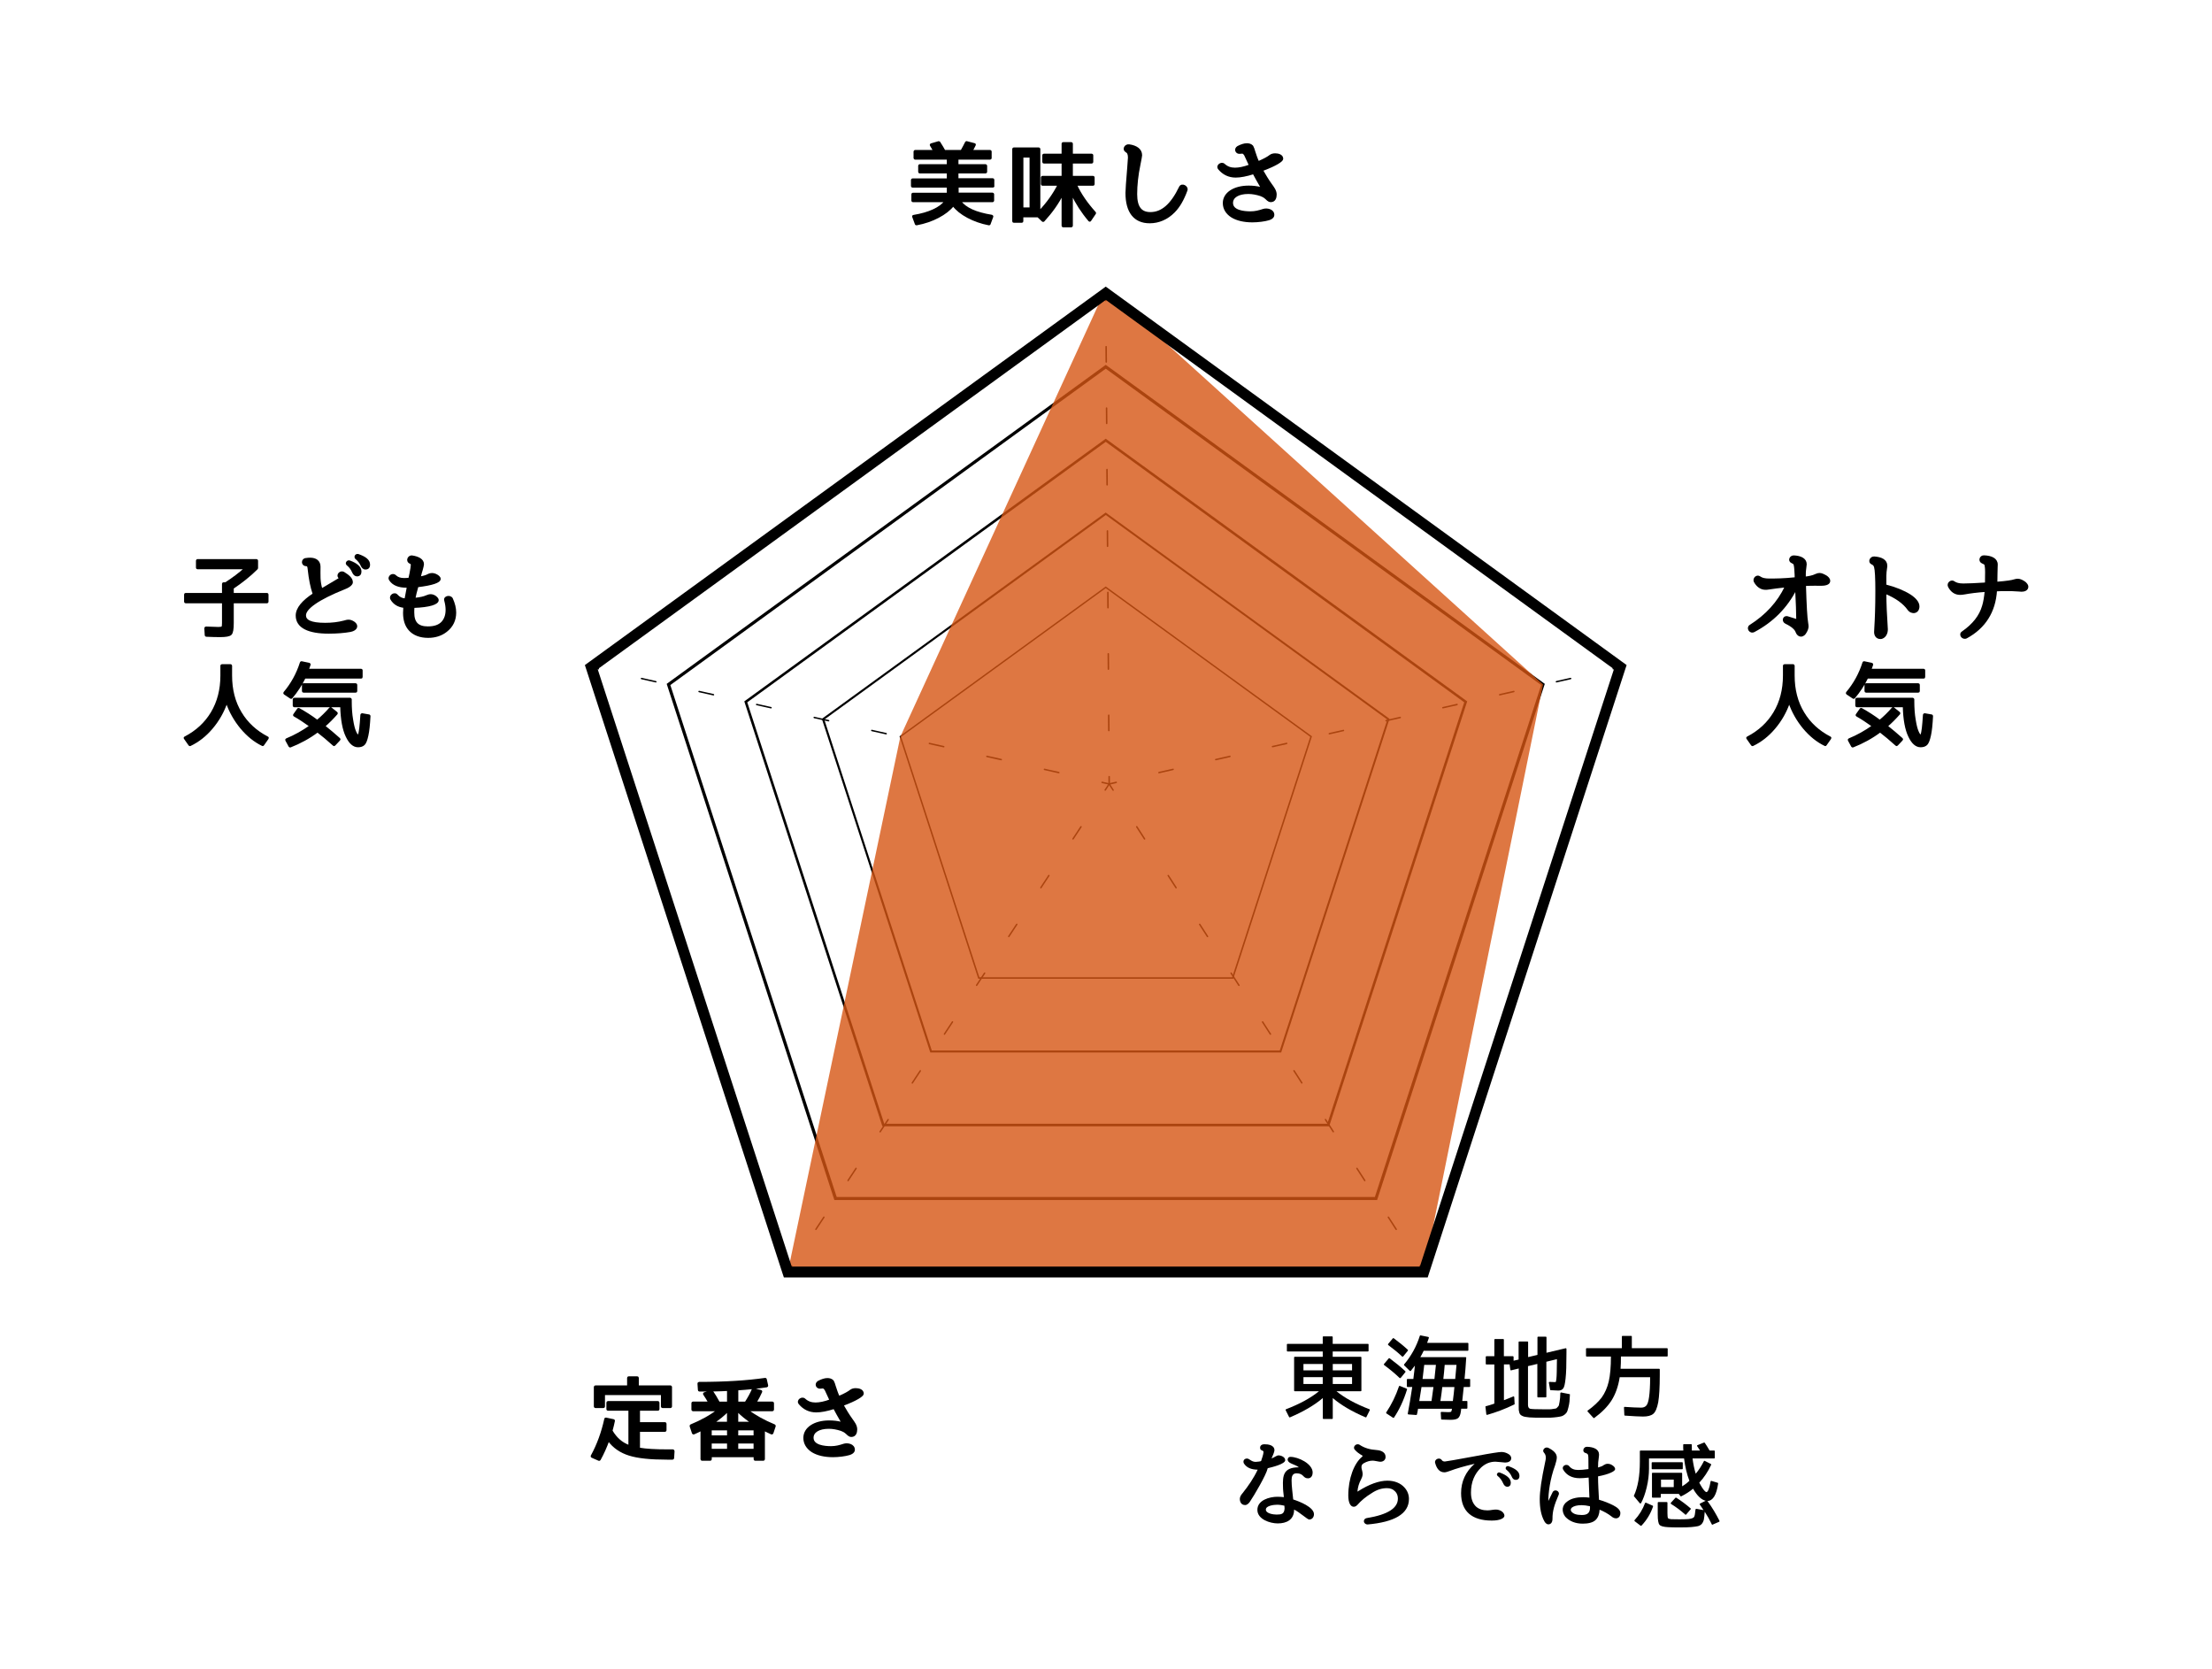 <?xml version="1.0" encoding="utf-8"?>
<!-- Generator: Adobe Illustrator 24.2.3, SVG Export Plug-In . SVG Version: 6.00 Build 0)  -->
<svg version="1.1" id="レイヤー_1" xmlns="http://www.w3.org/2000/svg" xmlns:xlink="http://www.w3.org/1999/xlink" x="0px"
	 y="0px" viewBox="0 0 357.7 269.9" style="enable-background:new 0 0 357.7 269.9;" xml:space="preserve">
<style type="text/css">
	.st0{fill:none;stroke:#000000;stroke-width:0.283;stroke-linecap:round;stroke-linejoin:round;}
	.st1{opacity:0.8;fill:#D65513;}
</style>
<g>
	<g>
		<g>
			<path class="st0" d="M160.58,30.18h-5.7v1.11h5.63c0.06,0,0.11,0.04,0.11,0.1v1.06c0,0.06-0.05,0.1-0.11,0.1h-5.22
				c0.81,1.14,2.51,1.9,5.1,2.32c0.07,0.02,0.12,0.09,0.09,0.17l-0.44,1.19c-0.02,0.04-0.06,0.07-0.12,0.06
				c-1.26-0.24-2.4-0.65-3.42-1.19c-1.04-0.55-1.82-1.19-2.36-1.89c-0.55,0.7-1.37,1.34-2.42,1.89c-1.03,0.54-2.2,0.95-3.51,1.19
				c-0.06,0.01-0.1-0.02-0.12-0.06l-0.44-1.19c-0.03-0.07,0.01-0.15,0.09-0.15c1.27-0.21,2.34-0.52,3.2-0.92
				c0.89-0.41,1.53-0.89,1.9-1.42h-5.22c-0.06,0-0.1-0.05-0.1-0.1V31.4c0-0.06,0.04-0.1,0.1-0.1h5.63v-1.11h-5.7
				c-0.06,0-0.1-0.04-0.1-0.1v-1c0-0.06,0.04-0.1,0.1-0.1h5.7V27.9h-4.53c-0.06,0-0.1-0.05-0.1-0.1v-1.01c0-0.06,0.04-0.1,0.1-0.1
				h4.53v-1.02h-5.27c-0.06,0-0.11-0.04-0.11-0.1v-1.08c0-0.06,0.05-0.1,0.11-0.1h3.06l-0.52-0.89c-0.05-0.07-0.02-0.15,0.06-0.18
				l1.16-0.34c0.03-0.02,0.06-0.02,0.06-0.02h0.01c0.03,0,0.07,0.02,0.1,0.05c0.34,0.54,0.63,1,0.83,1.38h2.73
				c0.27-0.47,0.51-0.93,0.73-1.37c0.02-0.04,0.06-0.06,0.09-0.06h0.03l1.26,0.33c0.07,0.01,0.1,0.09,0.07,0.15
				c-0.18,0.38-0.34,0.69-0.5,0.95h2.97c0.06,0,0.1,0.04,0.1,0.1v1.08c0,0.06-0.04,0.1-0.1,0.1h-5.27v1.02h4.53
				c0.06,0,0.11,0.04,0.11,0.1v1.01c0,0.06-0.05,0.1-0.11,0.1h-4.53v1.06h5.7c0.06,0,0.1,0.04,0.1,0.1v1
				C160.69,30.14,160.64,30.18,160.58,30.18z"/>
			<path class="st0" d="M176.13,35.66c-1.17-1.38-2.09-2.82-2.78-4.28v5.13c0,0.06-0.04,0.1-0.1,0.1h-1.34c-0.06,0-0.1-0.04-0.1-0.1
				V31.4c-0.72,1.45-1.74,2.89-3.05,4.32c-0.04,0.04-0.1,0.04-0.15,0L167.85,35h-2.51v0.78c0,0.06-0.04,0.1-0.1,0.1h-1.31
				c-0.06,0-0.1-0.04-0.1-0.1v-11.7c0-0.06,0.05-0.1,0.1-0.1h4.05c0.06,0,0.11,0.04,0.11,0.1v10.1c1.31-1.37,2.32-2.81,3.07-4.29
				h-2.59c-0.06,0-0.11-0.04-0.11-0.1v-1.11c0-0.06,0.05-0.1,0.11-0.1h3.24v-2.28h-3.02c-0.06,0-0.1-0.04-0.1-0.1v-1.11
				c0-0.06,0.04-0.1,0.1-0.1h3.02v-1.77c0-0.06,0.04-0.1,0.1-0.1h1.34c0.06,0,0.1,0.05,0.1,0.1v1.77h3.2c0.06,0,0.1,0.04,0.1,0.1
				v1.11c0,0.06-0.04,0.1-0.1,0.1h-3.2v2.28h3.42c0.06,0,0.1,0.04,0.1,0.1v1.11c0,0.06-0.04,0.1-0.1,0.1h-2.75
				c0.69,1.52,1.72,3,3.06,4.49c0.04,0.03,0.04,0.09,0.01,0.12l-0.78,1.15C176.28,35.72,176.19,35.72,176.13,35.66z M165.35,25.34
				v8.34h1.28v-8.34H165.35z"/>
			<path class="st0" d="M189.84,34.26c-1.1,1.11-2.46,1.7-3.92,1.7c-2.52,0-3.78-1.74-3.78-4.76c0-0.44,0.09-1.78,0.28-4.04
				c0.08-0.97,0.12-1.53,0.12-1.68c0-0.57-0.15-0.86-0.44-1c-0.55-0.34-0.12-1.1,0.51-1c1.13,0.16,1.94,0.69,1.94,1.62
				c0,0.12-0.1,0.66-0.27,1.51c-0.36,1.72-0.53,3.33-0.53,4.77c0,2.15,0.77,3.05,2.28,3.05c1.83,0,3.37-1.27,4.76-4.15
				c0.3-0.66,1.31-0.1,1.09,0.49C191.34,32.25,190.69,33.41,189.84,34.26z"/>
			<path class="st0" d="M201.92,26.33c-0.3-0.66-0.51-1.08-0.57-1.23c-0.03-0.04-0.03-0.06-0.04-0.07c-0.2-0.3-0.31-0.33-0.47-0.33
				c-0.07,0-0.16,0.01-0.3,0.03c-0.65,0.09-0.93-0.65-0.36-0.99c0.54-0.28,1.03-0.44,1.46-0.44c0.33,0,0.64,0.09,0.86,0.32
				c0.04,0.03,0.04,0.06,0.04,0.06c0.1,0.17,0.22,0.5,0.31,0.84c0.18,0.55,0.36,1.11,0.62,1.66v0.02c0.99-0.42,1.59-0.77,1.92-1.03
				c0.2-0.15,0.48-0.24,0.81-0.24c0.49,0,1.17,0.16,1.17,0.75c0,0.33-1.05,1.02-3.23,1.83c-0.02,0-0.02,0.01-0.02,0.04
				c0.45,0.79,0.9,1.54,1.43,2.28c0.34,0.48,0.76,0.99,0.76,1.63c0,0.51-0.18,1.08-0.81,1.08c-0.42,0-0.64-0.38-0.87-0.54
				c-0.25-0.22-0.51-0.33-0.79-0.44c-0.65-0.21-1.32-0.34-1.98-0.34c-1.61,0-2.61,0.62-2.61,1.59c0,1.34,1.96,1.5,2.96,1.5
				c0.77,0,1.37-0.16,2.1-0.4c0.6-0.18,1.62,0.03,1.62,0.84c0,0.17-0.09,0.51-0.75,0.72c-0.65,0.2-1.76,0.34-2.66,0.34
				c-1.34,0-2.51-0.27-3.33-0.78c-0.86-0.55-1.31-1.32-1.31-2.2c0-1.59,1.67-2.68,4.04-2.68c0.69,0,1.29,0.07,1.92,0.22
				c0.14,0.03,0.18-0.01,0.09-0.16c-0.54-0.9-0.9-1.62-1.22-2.19c-1.14,0.36-2.12,0.55-2.89,0.55c-1.1,0-2.01-0.45-2.69-1.26
				c-0.46-0.52,0.38-1.11,0.81-0.72c0.49,0.45,1.05,0.66,1.76,0.66c0.66,0,1.46-0.16,2.39-0.51c0.01,0,0.01-0.01,0-0.04
				L201.92,26.33z"/>
		</g>
		<g>
			<path d="M160.58,30.18h-5.7v1.11h5.63c0.06,0,0.11,0.04,0.11,0.1v1.06c0,0.06-0.05,0.1-0.11,0.1h-5.22
				c0.81,1.14,2.51,1.9,5.1,2.32c0.07,0.02,0.12,0.09,0.09,0.17l-0.44,1.19c-0.02,0.04-0.06,0.07-0.12,0.06
				c-1.26-0.24-2.4-0.65-3.42-1.19c-1.04-0.55-1.82-1.19-2.36-1.89c-0.55,0.7-1.37,1.34-2.42,1.89c-1.03,0.54-2.2,0.95-3.51,1.19
				c-0.06,0.01-0.1-0.02-0.12-0.06l-0.44-1.19c-0.03-0.07,0.01-0.15,0.09-0.15c1.27-0.21,2.34-0.52,3.2-0.92
				c0.89-0.41,1.53-0.89,1.9-1.42h-5.22c-0.06,0-0.1-0.05-0.1-0.1V31.4c0-0.06,0.04-0.1,0.1-0.1h5.63v-1.11h-5.7
				c-0.06,0-0.1-0.04-0.1-0.1v-1c0-0.06,0.04-0.1,0.1-0.1h5.7V27.9h-4.53c-0.06,0-0.1-0.05-0.1-0.1v-1.01c0-0.06,0.04-0.1,0.1-0.1
				h4.53v-1.02h-5.27c-0.06,0-0.11-0.04-0.11-0.1v-1.08c0-0.06,0.05-0.1,0.11-0.1h3.06l-0.52-0.89c-0.05-0.07-0.02-0.15,0.06-0.18
				l1.16-0.34c0.03-0.02,0.06-0.02,0.06-0.02h0.01c0.03,0,0.07,0.02,0.1,0.05c0.34,0.54,0.63,1,0.83,1.38h2.73
				c0.27-0.47,0.51-0.93,0.73-1.37c0.02-0.04,0.06-0.06,0.09-0.06h0.03l1.26,0.33c0.07,0.01,0.1,0.09,0.07,0.15
				c-0.18,0.38-0.34,0.69-0.5,0.95h2.97c0.06,0,0.1,0.04,0.1,0.1v1.08c0,0.06-0.04,0.1-0.1,0.1h-5.27v1.02h4.53
				c0.06,0,0.11,0.04,0.11,0.1v1.01c0,0.06-0.05,0.1-0.11,0.1h-4.53v1.06h5.7c0.06,0,0.1,0.04,0.1,0.1v1
				C160.69,30.14,160.64,30.18,160.58,30.18z"/>
			<path d="M176.13,35.66c-1.17-1.38-2.09-2.82-2.78-4.28v5.13c0,0.06-0.04,0.1-0.1,0.1h-1.34c-0.06,0-0.1-0.04-0.1-0.1V31.4
				c-0.72,1.45-1.74,2.89-3.05,4.32c-0.04,0.04-0.1,0.04-0.15,0L167.85,35h-2.51v0.78c0,0.06-0.04,0.1-0.1,0.1h-1.31
				c-0.06,0-0.1-0.04-0.1-0.1v-11.7c0-0.06,0.05-0.1,0.1-0.1h4.05c0.06,0,0.11,0.04,0.11,0.1v10.1c1.31-1.37,2.32-2.81,3.07-4.29
				h-2.59c-0.06,0-0.11-0.04-0.11-0.1v-1.11c0-0.06,0.05-0.1,0.11-0.1h3.24v-2.28h-3.02c-0.06,0-0.1-0.04-0.1-0.1v-1.11
				c0-0.06,0.04-0.1,0.1-0.1h3.02v-1.77c0-0.06,0.04-0.1,0.1-0.1h1.34c0.06,0,0.1,0.05,0.1,0.1v1.77h3.2c0.06,0,0.1,0.04,0.1,0.1
				v1.11c0,0.06-0.04,0.1-0.1,0.1h-3.2v2.28h3.42c0.06,0,0.1,0.04,0.1,0.1v1.11c0,0.06-0.04,0.1-0.1,0.1h-2.75
				c0.69,1.52,1.72,3,3.06,4.49c0.04,0.03,0.04,0.09,0.01,0.12l-0.78,1.15C176.28,35.72,176.19,35.72,176.13,35.66z M165.35,25.34
				v8.34h1.28v-8.34H165.35z"/>
			<path d="M189.84,34.26c-1.1,1.11-2.46,1.7-3.92,1.7c-2.52,0-3.78-1.74-3.78-4.76c0-0.44,0.09-1.78,0.28-4.04
				c0.08-0.97,0.12-1.53,0.12-1.68c0-0.57-0.15-0.86-0.44-1c-0.55-0.34-0.12-1.1,0.51-1c1.13,0.16,1.94,0.69,1.94,1.62
				c0,0.12-0.1,0.66-0.27,1.51c-0.36,1.72-0.53,3.33-0.53,4.77c0,2.15,0.77,3.05,2.28,3.05c1.83,0,3.37-1.27,4.76-4.15
				c0.3-0.66,1.31-0.1,1.09,0.49C191.34,32.25,190.69,33.41,189.84,34.26z"/>
			<path d="M201.92,26.33c-0.3-0.66-0.51-1.08-0.57-1.23c-0.03-0.04-0.03-0.06-0.04-0.07c-0.2-0.3-0.31-0.33-0.47-0.33
				c-0.07,0-0.16,0.01-0.3,0.03c-0.65,0.09-0.93-0.65-0.36-0.99c0.54-0.28,1.03-0.44,1.46-0.44c0.33,0,0.64,0.09,0.86,0.32
				c0.04,0.03,0.04,0.06,0.04,0.06c0.1,0.17,0.22,0.5,0.31,0.84c0.18,0.55,0.36,1.11,0.62,1.66v0.02c0.99-0.42,1.59-0.77,1.92-1.03
				c0.2-0.15,0.48-0.24,0.81-0.24c0.49,0,1.17,0.16,1.17,0.75c0,0.33-1.05,1.02-3.23,1.83c-0.02,0-0.02,0.01-0.02,0.04
				c0.45,0.79,0.9,1.54,1.43,2.28c0.34,0.48,0.76,0.99,0.76,1.63c0,0.51-0.18,1.08-0.81,1.08c-0.42,0-0.64-0.38-0.87-0.54
				c-0.25-0.22-0.51-0.33-0.79-0.44c-0.65-0.21-1.32-0.34-1.98-0.34c-1.61,0-2.61,0.62-2.61,1.59c0,1.34,1.96,1.5,2.96,1.5
				c0.77,0,1.37-0.16,2.1-0.4c0.6-0.18,1.62,0.03,1.62,0.84c0,0.17-0.09,0.51-0.75,0.72c-0.65,0.2-1.76,0.34-2.66,0.34
				c-1.34,0-2.51-0.27-3.33-0.78c-0.86-0.55-1.31-1.32-1.31-2.2c0-1.59,1.67-2.68,4.04-2.68c0.69,0,1.29,0.07,1.92,0.22
				c0.14,0.03,0.18-0.01,0.09-0.16c-0.54-0.9-0.9-1.62-1.22-2.19c-1.14,0.36-2.12,0.55-2.89,0.55c-1.1,0-2.01-0.45-2.69-1.26
				c-0.46-0.52,0.38-1.11,0.81-0.72c0.49,0.45,1.05,0.66,1.76,0.66c0.66,0,1.46-0.16,2.39-0.51c0.01,0,0.01-0.01,0-0.04
				L201.92,26.33z"/>
		</g>
	</g>
	<g>
		<g>
			<path class="st0" d="M288.68,94.84c-0.93,0.1-1.82,0.2-2.7,0.34c-0.13,0.03-0.33,0.04-0.48,0.04c-0.75,0-1.36-0.46-1.76-1.2
				c-0.21-0.49,0.36-1.06,0.84-0.7c0.33,0.24,0.79,0.36,1.52,0.36c1,0,2.4-0.01,4.26-0.21v-0.04c-0.01-0.38-0.01-0.65-0.03-0.79
				c-0.03-0.81-0.1-1.29-0.18-1.46c-0.07-0.09-0.17-0.18-0.39-0.27c-0.55-0.24-0.27-0.97,0.3-0.97c1.08,0.04,1.96,0.42,1.96,1.29
				c0,0.1-0.03,0.31-0.07,0.63c-0.08,0.49-0.09,0.99-0.08,1.48v0.03c0.56-0.06,1.26-0.18,1.77-0.44c0.21-0.1,0.42-0.15,0.6-0.15
				c0.33,0,0.67,0.18,1.05,0.39c0.26,0.18,0.53,0.41,0.53,0.75c0,0.36-0.32,0.65-1.38,0.65c-0.27,0-0.57-0.01-0.93-0.01
				c-0.51,0-1.05,0.01-1.61,0.04v0.03c0.1,3.27,0.21,5.31,0.36,6.11c0.03,0.21,0.06,0.39,0.06,0.54c0,0.28-0.12,0.63-0.33,0.96
				c-0.14,0.27-0.39,0.55-0.78,0.55c-0.25,0-0.55-0.2-0.7-0.6c-0.15-0.48-0.71-0.99-1.74-1.48c-0.6-0.3-0.33-1.14,0.33-0.92
				l1.51,0.47v-0.02c0-1.15-0.07-2.88-0.18-5.04c-1.5,2.95-3.75,5.26-6.8,6.87c-0.65,0.31-1.14-0.55-0.63-0.9
				c2.65-1.68,4.54-3.77,5.76-6.32l0.01-0.01H288.68z"/>
			<path class="st0" d="M304.89,94.6c0,0.03-0.02,0.03,0,0.03c1.62,0.42,2.97,0.97,3.98,1.61c0.84,0.55,1.38,1.17,1.38,1.8
				c0,1.1-1.14,1.22-1.66,0.48c-0.74-1.03-1.95-1.92-3.69-2.64c0,1.74,0.09,3.57,0.22,5.51c0.02,0.12,0.02,0.24,0.02,0.34
				c0,0.34-0.06,0.66-0.26,0.97c-0.16,0.24-0.45,0.48-0.79,0.48c-0.63,0-0.89-0.48-0.89-0.99c0-0.07,0-0.27,0.03-0.62
				c0.09-1.42,0.17-3.42,0.17-6c0-2.14-0.07-3.42-0.21-3.9c-0.07-0.26-0.21-0.44-0.47-0.54c-0.58-0.25-0.24-1.05,0.35-1.02
				c1.13,0.07,1.98,0.47,1.98,1.35c0,0.07,0,0.18-0.03,0.34c-0.07,0.46-0.12,0.88-0.12,1.27V94.6z"/>
			<path class="st0" d="M321.13,94.27c0-0.48,0.02-1.06,0.02-1.78c0-0.69-0.07-1.1-0.14-1.26c-0.03-0.03-0.04-0.05-0.04-0.05
				c-0.09-0.06-0.21-0.14-0.42-0.22c-0.57-0.26-0.31-1.08,0.3-1.03c1.17,0.04,2.06,0.45,2.06,1.35c0,0.04,0,0.14-0.01,0.28
				c-0.02,0.26-0.03,0.65-0.03,1.2c0,0.53,0,0.98-0.02,1.41c0,0.03,0,0.03,0.02,0.03c1.62-0.12,2.54-0.27,2.85-0.39
				c0.21-0.07,0.45-0.1,0.57-0.1c0.39,0,0.8,0.22,1.17,0.49c0.19,0.18,0.4,0.41,0.4,0.65c0,0.52-0.52,0.68-0.96,0.68
				c-0.07,0-0.21-0.02-0.38-0.03c-0.3-0.03-0.66-0.05-1.09-0.06h-1.95c-0.15,0-0.38,0.01-0.69,0.03v0.03
				c-0.22,3.37-1.81,5.96-4.8,7.58c-0.61,0.3-1.2-0.5-0.64-0.87c1.79-1.24,2.85-2.64,3.31-4.22c0.2-0.63,0.33-1.44,0.42-2.4
				c0-0.03,0-0.03-0.02-0.03c-1.41,0.1-2.54,0.25-3.34,0.4c-0.3,0.06-0.57,0.08-0.77,0.08c-0.81,0-1.45-0.48-1.82-1.26
				c-0.21-0.5,0.44-1.02,0.86-0.66c0.32,0.22,0.77,0.36,1.49,0.36c0.88,0,1.98-0.06,3.28-0.14l0.38-0.03V94.27z"/>
			<path class="st0" d="M295.13,120.48c-1.29-0.62-2.41-1.54-3.44-2.76c-1.02-1.23-1.82-2.62-2.36-4.19
				c-0.54,1.56-1.33,2.95-2.38,4.19c-1.03,1.22-2.2,2.14-3.53,2.77c-0.04,0.01-0.09,0-0.12-0.04l-0.75-1.07
				c-0.05-0.06-0.03-0.14,0.04-0.16c1.88-0.98,3.3-2.3,4.32-3.99c1.03-1.72,1.55-3.72,1.55-6.01v-1.59c0-0.06,0.04-0.1,0.1-0.1h1.41
				c0.06,0,0.1,0.04,0.1,0.1v1.59c0,2.29,0.51,4.29,1.55,6.01c1.02,1.7,2.45,3.02,4.32,3.99c0.08,0.03,0.09,0.1,0.05,0.16
				l-0.75,1.07C295.22,120.49,295.17,120.51,295.13,120.48z"/>
			<path class="st0" d="M311.1,109.57h-9.14c-0.57,1.16-1.28,2.25-2.12,3.24c-0.03,0.05-0.09,0.06-0.14,0.03l-1.02-0.68
				c-0.06-0.05-0.07-0.12-0.03-0.17c1.2-1.42,2.09-3.04,2.67-4.86c0.02-0.06,0.06-0.08,0.12-0.08l1.24,0.26
				c0.07,0.01,0.1,0.07,0.09,0.14c-0.08,0.25-0.17,0.52-0.29,0.82h8.6c0.06,0,0.1,0.04,0.1,0.1v1.08
				C311.2,109.53,311.16,109.57,311.1,109.57z M306.63,120.46c-0.95-0.86-1.82-1.58-2.6-2.18c-1.35,1.01-2.84,1.82-4.4,2.43
				c-0.06,0.01-0.1,0-0.14-0.05l-0.54-0.99c-0.03-0.06-0.01-0.12,0.06-0.15c1.35-0.55,2.62-1.27,3.84-2.13
				c-0.9-0.64-1.76-1.22-2.58-1.68c-0.06-0.03-0.08-0.11-0.03-0.17l0.63-0.9c0.04-0.04,0.09-0.06,0.14-0.03
				c1.03,0.57,2.03,1.21,2.97,1.92c0.73-0.6,1.42-1.28,2.07-2.03c0.03-0.04,0.09-0.04,0.14-0.01l0.93,0.74
				c0.06,0.04,0.06,0.1,0.02,0.16c-0.63,0.72-1.31,1.41-2.01,2.01c0.81,0.65,1.62,1.32,2.44,2.06c0.05,0.05,0.05,0.11,0,0.15
				l-0.79,0.84C306.73,120.51,306.67,120.51,306.63,120.46z M312.45,115.77c-0.07,1.38-0.18,2.43-0.34,3.14
				c-0.16,0.74-0.35,1.22-0.57,1.44c-0.23,0.22-0.55,0.33-0.96,0.33c-0.72,0-1.34-0.54-1.86-1.64c-0.52-1.08-0.83-2.68-0.88-4.83
				h-7.58c-0.06,0-0.1-0.05-0.1-0.11v-1.03c0-0.06,0.04-0.11,0.1-0.11h9.05c0.06,0,0.11,0.05,0.11,0.11v0.33
				c0,1.1,0.07,2.07,0.22,2.95c0.14,0.89,0.3,1.53,0.48,1.93c0.17,0.41,0.33,0.62,0.47,0.62c0.06,0,0.12-0.06,0.16-0.2
				c0.05-0.14,0.09-0.45,0.17-0.97c0.06-0.51,0.12-1.22,0.18-2.16c0.01-0.06,0.06-0.11,0.13-0.11l1.14,0.2
				C312.42,115.68,312.45,115.72,312.45,115.77z M310.21,111.85h-8.46c-0.06,0-0.1-0.04-0.1-0.1v-1.03c0-0.06,0.05-0.11,0.1-0.11
				h8.46c0.06,0,0.1,0.05,0.1,0.11v1.03C310.32,111.81,310.27,111.85,310.21,111.85z"/>
		</g>
		<g>
			<path d="M288.68,94.84c-0.93,0.1-1.82,0.2-2.7,0.34c-0.13,0.03-0.33,0.04-0.48,0.04c-0.75,0-1.36-0.46-1.76-1.2
				c-0.21-0.49,0.36-1.06,0.84-0.7c0.33,0.24,0.79,0.36,1.52,0.36c1,0,2.4-0.01,4.26-0.21v-0.04c-0.01-0.38-0.01-0.65-0.03-0.79
				c-0.03-0.81-0.1-1.29-0.18-1.46c-0.07-0.09-0.17-0.18-0.39-0.27c-0.55-0.24-0.27-0.97,0.3-0.97c1.08,0.04,1.96,0.42,1.96,1.29
				c0,0.1-0.03,0.31-0.07,0.63c-0.08,0.49-0.09,0.99-0.08,1.48v0.03c0.56-0.06,1.26-0.18,1.77-0.44c0.21-0.1,0.42-0.15,0.6-0.15
				c0.33,0,0.67,0.18,1.05,0.39c0.26,0.18,0.53,0.41,0.53,0.75c0,0.36-0.32,0.65-1.38,0.65c-0.27,0-0.57-0.01-0.93-0.01
				c-0.51,0-1.05,0.01-1.61,0.04v0.03c0.1,3.27,0.21,5.31,0.36,6.11c0.03,0.21,0.06,0.39,0.06,0.54c0,0.28-0.12,0.63-0.33,0.96
				c-0.14,0.27-0.39,0.55-0.78,0.55c-0.25,0-0.55-0.2-0.7-0.6c-0.15-0.48-0.71-0.99-1.74-1.48c-0.6-0.3-0.33-1.14,0.33-0.92
				l1.51,0.47v-0.02c0-1.15-0.07-2.88-0.18-5.04c-1.5,2.95-3.75,5.26-6.8,6.87c-0.65,0.31-1.14-0.55-0.63-0.9
				c2.65-1.68,4.54-3.77,5.76-6.32l0.01-0.01H288.68z"/>
			<path d="M304.89,94.6c0,0.03-0.02,0.03,0,0.03c1.62,0.42,2.97,0.97,3.98,1.61c0.84,0.55,1.38,1.17,1.38,1.8
				c0,1.1-1.14,1.22-1.66,0.48c-0.74-1.03-1.95-1.92-3.69-2.64c0,1.74,0.09,3.57,0.22,5.51c0.02,0.12,0.02,0.24,0.02,0.34
				c0,0.34-0.06,0.66-0.26,0.97c-0.16,0.24-0.45,0.48-0.79,0.48c-0.63,0-0.89-0.48-0.89-0.99c0-0.07,0-0.27,0.03-0.62
				c0.09-1.42,0.17-3.42,0.17-6c0-2.14-0.07-3.42-0.21-3.9c-0.07-0.26-0.21-0.44-0.47-0.54c-0.58-0.25-0.24-1.05,0.35-1.02
				c1.13,0.07,1.98,0.47,1.98,1.35c0,0.07,0,0.18-0.03,0.34c-0.07,0.46-0.12,0.88-0.12,1.27V94.6z"/>
			<path d="M321.13,94.27c0-0.48,0.02-1.06,0.02-1.78c0-0.69-0.07-1.1-0.14-1.26c-0.03-0.03-0.04-0.05-0.04-0.05
				c-0.09-0.06-0.21-0.14-0.42-0.22c-0.57-0.26-0.31-1.08,0.3-1.03c1.17,0.04,2.06,0.45,2.06,1.35c0,0.04,0,0.14-0.01,0.28
				c-0.02,0.26-0.03,0.65-0.03,1.2c0,0.53,0,0.98-0.02,1.41c0,0.03,0,0.03,0.02,0.03c1.62-0.12,2.54-0.27,2.85-0.39
				c0.21-0.07,0.45-0.1,0.57-0.1c0.39,0,0.8,0.22,1.17,0.49c0.19,0.18,0.4,0.41,0.4,0.65c0,0.52-0.52,0.68-0.96,0.68
				c-0.07,0-0.21-0.02-0.38-0.03c-0.3-0.03-0.66-0.05-1.09-0.06h-1.95c-0.15,0-0.38,0.01-0.69,0.03v0.03
				c-0.22,3.37-1.81,5.96-4.8,7.58c-0.61,0.3-1.2-0.5-0.64-0.87c1.79-1.24,2.85-2.64,3.31-4.22c0.2-0.63,0.33-1.44,0.42-2.4
				c0-0.03,0-0.03-0.02-0.03c-1.41,0.1-2.54,0.25-3.34,0.4c-0.3,0.06-0.57,0.08-0.77,0.08c-0.81,0-1.45-0.48-1.82-1.26
				c-0.21-0.5,0.44-1.02,0.86-0.66c0.32,0.22,0.77,0.36,1.49,0.36c0.88,0,1.98-0.06,3.28-0.14l0.38-0.03V94.27z"/>
			<path d="M295.13,120.48c-1.29-0.62-2.41-1.54-3.44-2.76c-1.02-1.23-1.82-2.62-2.36-4.19c-0.54,1.56-1.33,2.95-2.38,4.19
				c-1.03,1.22-2.2,2.14-3.53,2.77c-0.04,0.01-0.09,0-0.12-0.04l-0.75-1.07c-0.05-0.06-0.03-0.14,0.04-0.16
				c1.88-0.98,3.3-2.3,4.32-3.99c1.03-1.72,1.55-3.72,1.55-6.01v-1.59c0-0.06,0.04-0.1,0.1-0.1h1.41c0.06,0,0.1,0.04,0.1,0.1v1.59
				c0,2.29,0.51,4.29,1.55,6.01c1.02,1.7,2.45,3.02,4.32,3.99c0.08,0.03,0.09,0.1,0.05,0.16l-0.75,1.07
				C295.22,120.49,295.17,120.51,295.13,120.48z"/>
			<path d="M311.1,109.57h-9.14c-0.57,1.16-1.28,2.25-2.12,3.24c-0.03,0.05-0.09,0.06-0.14,0.03l-1.02-0.68
				c-0.06-0.05-0.07-0.12-0.03-0.17c1.2-1.42,2.09-3.04,2.67-4.86c0.02-0.06,0.06-0.08,0.12-0.08l1.24,0.26
				c0.07,0.01,0.1,0.07,0.09,0.14c-0.08,0.25-0.17,0.52-0.29,0.82h8.6c0.06,0,0.1,0.04,0.1,0.1v1.08
				C311.2,109.53,311.16,109.57,311.1,109.57z M306.63,120.46c-0.95-0.86-1.82-1.58-2.6-2.18c-1.35,1.01-2.84,1.82-4.4,2.43
				c-0.06,0.01-0.1,0-0.14-0.05l-0.54-0.99c-0.03-0.06-0.01-0.12,0.06-0.15c1.35-0.55,2.62-1.27,3.84-2.13
				c-0.9-0.64-1.76-1.22-2.58-1.68c-0.06-0.03-0.08-0.11-0.03-0.17l0.63-0.9c0.04-0.04,0.09-0.06,0.14-0.03
				c1.03,0.57,2.03,1.21,2.97,1.92c0.73-0.6,1.42-1.28,2.07-2.03c0.03-0.04,0.09-0.04,0.14-0.01l0.93,0.74
				c0.06,0.04,0.06,0.1,0.02,0.16c-0.63,0.72-1.31,1.41-2.01,2.01c0.81,0.65,1.62,1.32,2.44,2.06c0.05,0.05,0.05,0.11,0,0.15
				l-0.79,0.84C306.73,120.51,306.67,120.51,306.63,120.46z M312.45,115.77c-0.07,1.38-0.18,2.43-0.34,3.14
				c-0.16,0.74-0.35,1.22-0.57,1.44c-0.23,0.22-0.55,0.33-0.96,0.33c-0.72,0-1.34-0.54-1.86-1.64c-0.52-1.08-0.83-2.68-0.88-4.83
				h-7.58c-0.06,0-0.1-0.05-0.1-0.11v-1.03c0-0.06,0.04-0.11,0.1-0.11h9.05c0.06,0,0.11,0.05,0.11,0.11v0.33
				c0,1.1,0.07,2.07,0.22,2.95c0.14,0.89,0.3,1.53,0.48,1.93c0.17,0.41,0.33,0.62,0.47,0.62c0.06,0,0.12-0.06,0.16-0.2
				c0.05-0.14,0.09-0.45,0.17-0.97c0.06-0.51,0.12-1.22,0.18-2.16c0.01-0.06,0.06-0.11,0.13-0.11l1.14,0.2
				C312.42,115.68,312.45,115.72,312.45,115.77z M310.21,111.85h-8.46c-0.06,0-0.1-0.04-0.1-0.1v-1.03c0-0.06,0.05-0.11,0.1-0.11
				h8.46c0.06,0,0.1,0.05,0.1,0.11v1.03C310.32,111.81,310.27,111.85,310.21,111.85z"/>
		</g>
	</g>
	<g>
		<g>
			<path class="st0" d="M108.94,234.62l-0.07,1.14c0,0.06-0.05,0.1-0.1,0.1h-0.89c-2.69,0-4.73-0.21-6.12-0.65
				c-1.39-0.43-2.52-1.2-3.36-2.33c-0.41,1.11-0.87,2.15-1.41,3.12c-0.03,0.05-0.07,0.06-0.14,0.05l-1.14-0.5
				c-0.06-0.03-0.07-0.09-0.04-0.15c1-1.82,1.72-3.83,2.19-5.97c0-0.06,0.06-0.09,0.12-0.09l1.23,0.26c0.06,0,0.09,0.06,0.09,0.12
				c-0.11,0.54-0.24,1.06-0.39,1.61c0.36,0.62,0.76,1.11,1.22,1.51c0.43,0.39,0.99,0.72,1.63,0.96v-5.85H98.3
				c-0.06,0-0.1-0.04-0.1-0.1v-1.08c0-0.06,0.04-0.1,0.1-0.1h8.1c0.06,0,0.1,0.04,0.1,0.1v1.08c0,0.06-0.04,0.1-0.1,0.1h-3.05v2.13
				h4.19c0.06,0,0.1,0.04,0.1,0.1v1.08c0,0.06-0.04,0.1-0.1,0.1h-4.19v2.84c1.16,0.2,2.67,0.28,4.58,0.28h0.88
				C108.89,234.5,108.94,234.54,108.94,234.62z M108.43,227.52h-1.31c-0.06,0-0.1-0.05-0.1-0.1v-2h-9.33v2c0,0.06-0.05,0.1-0.1,0.1
				h-1.31c-0.06,0-0.11-0.05-0.11-0.1v-3.18c0-0.06,0.05-0.1,0.11-0.1h5.27v-1.37c0-0.06,0.04-0.1,0.1-0.1h1.41
				c0.06,0,0.1,0.04,0.1,0.1v1.37h5.27c0.06,0,0.1,0.04,0.1,0.1v3.18C108.53,227.47,108.49,227.52,108.43,227.52z"/>
			<path class="st0" d="M124.76,231.78c-0.49-0.23-0.92-0.42-1.21-0.58v4.74c0,0.06-0.05,0.1-0.1,0.1h-1.34
				c-0.06,0-0.1-0.04-0.1-0.1v-0.48h-7.05v0.48c0,0.06-0.04,0.1-0.1,0.1h-1.34c-0.06,0-0.1-0.04-0.1-0.1v-4.74
				c-0.3,0.17-0.72,0.36-1.22,0.58c-0.07,0.03-0.13,0.01-0.16-0.06l-0.38-1.14c-0.02-0.04,0-0.1,0.06-0.14
				c1.73-0.72,3.17-1.51,4.32-2.41h-3.99c-0.06,0-0.1-0.05-0.1-0.1v-1.08c0-0.06,0.04-0.1,0.1-0.1h2.61
				c-0.22-0.41-0.49-0.84-0.81-1.32c-0.05-0.07-0.02-0.15,0.06-0.18l1.08-0.34c0.03-0.01,0.06-0.01,0.06-0.01h0.01
				c0.03,0,0.07,0,0.1,0.04c0.38,0.54,0.74,1.16,1.1,1.82h1.45v-2.01c-1.33,0.08-2.88,0.1-4.61,0.1c-0.06,0-0.1-0.04-0.1-0.1
				l-0.07-1.06c0-0.07,0.04-0.12,0.12-0.12c4.23,0,7.8-0.23,10.7-0.65c0.05-0.01,0.1,0.03,0.1,0.07l0.23,1.03
				c0.01,0.08-0.01,0.12-0.09,0.14c-1.47,0.23-3.05,0.39-4.74,0.5v2.1h1.32c0.48-0.75,0.87-1.45,1.15-2.12
				c0.02-0.04,0.06-0.06,0.12-0.06l1.2,0.3c0.07,0.02,0.1,0.09,0.07,0.15c-0.24,0.55-0.54,1.13-0.9,1.72h2.7
				c0.06,0,0.11,0.04,0.11,0.1v1.08c0,0.06-0.05,0.1-0.11,0.1h-3.99c1.16,0.9,2.6,1.69,4.32,2.41c0.06,0.03,0.07,0.09,0.06,0.14
				l-0.38,1.14C124.89,231.79,124.83,231.81,124.76,231.78z M114.95,231.12v1.1h2.76v-1.1H114.95z M114.95,233.25v1.14h2.76v-1.14
				H114.95z M115.38,230.01h2.32v-1.9C117.05,228.78,116.27,229.42,115.38,230.01z M119.24,228.11v1.9h2.33
				C120.68,229.42,119.9,228.78,119.24,228.11z M119.24,231.12v1.1H122v-1.1H119.24z M119.24,233.25v1.14H122v-1.14H119.24z"/>
			<path class="st0" d="M134.09,225.98c-0.3-0.66-0.51-1.08-0.57-1.23c-0.03-0.04-0.03-0.06-0.04-0.07c-0.2-0.3-0.31-0.33-0.47-0.33
				c-0.07,0-0.16,0.01-0.3,0.03c-0.65,0.09-0.93-0.65-0.36-0.99c0.54-0.28,1.03-0.44,1.46-0.44c0.33,0,0.64,0.09,0.86,0.32
				c0.04,0.03,0.04,0.06,0.04,0.06c0.1,0.17,0.22,0.5,0.31,0.84c0.18,0.55,0.36,1.11,0.62,1.66v0.02c0.99-0.42,1.59-0.77,1.92-1.03
				c0.2-0.15,0.48-0.24,0.81-0.24c0.49,0,1.17,0.16,1.17,0.75c0,0.33-1.05,1.02-3.23,1.83c-0.02,0-0.02,0.01-0.02,0.04
				c0.45,0.79,0.9,1.54,1.43,2.28c0.34,0.48,0.76,0.99,0.76,1.63c0,0.51-0.18,1.08-0.81,1.08c-0.42,0-0.64-0.38-0.87-0.54
				c-0.25-0.22-0.51-0.33-0.79-0.44c-0.65-0.21-1.32-0.34-1.98-0.34c-1.61,0-2.61,0.62-2.61,1.59c0,1.34,1.96,1.5,2.96,1.5
				c0.77,0,1.37-0.16,2.1-0.4c0.6-0.18,1.62,0.03,1.62,0.84c0,0.17-0.09,0.51-0.75,0.72c-0.65,0.2-1.76,0.34-2.66,0.34
				c-1.34,0-2.51-0.27-3.33-0.78c-0.86-0.55-1.31-1.32-1.31-2.2c0-1.59,1.67-2.68,4.04-2.68c0.69,0,1.29,0.07,1.92,0.22
				c0.14,0.03,0.18-0.01,0.09-0.16c-0.54-0.9-0.9-1.62-1.22-2.19c-1.14,0.36-2.12,0.55-2.89,0.55c-1.1,0-2.01-0.45-2.69-1.26
				c-0.46-0.52,0.38-1.11,0.81-0.72c0.49,0.45,1.05,0.66,1.76,0.66c0.66,0,1.46-0.16,2.39-0.51c0.01,0,0.01-0.01,0-0.04
				L134.09,225.98z"/>
		</g>
		<g>
			<path d="M108.94,234.62l-0.07,1.14c0,0.06-0.05,0.1-0.1,0.1h-0.89c-2.69,0-4.73-0.21-6.12-0.65c-1.39-0.43-2.52-1.2-3.36-2.33
				c-0.41,1.11-0.87,2.15-1.41,3.12c-0.03,0.05-0.07,0.06-0.14,0.05l-1.14-0.5c-0.06-0.03-0.07-0.09-0.04-0.15
				c1-1.82,1.72-3.83,2.19-5.97c0-0.06,0.06-0.09,0.12-0.09l1.23,0.26c0.06,0,0.09,0.06,0.09,0.12c-0.11,0.54-0.24,1.06-0.39,1.61
				c0.36,0.62,0.76,1.11,1.22,1.51c0.43,0.39,0.99,0.72,1.63,0.96v-5.85H98.3c-0.06,0-0.1-0.04-0.1-0.1v-1.08
				c0-0.06,0.04-0.1,0.1-0.1h8.1c0.06,0,0.1,0.04,0.1,0.1v1.08c0,0.06-0.04,0.1-0.1,0.1h-3.05v2.13h4.19c0.06,0,0.1,0.04,0.1,0.1
				v1.08c0,0.06-0.04,0.1-0.1,0.1h-4.19v2.84c1.16,0.2,2.67,0.28,4.58,0.28h0.88C108.89,234.5,108.94,234.54,108.94,234.62z
				 M108.43,227.52h-1.31c-0.06,0-0.1-0.05-0.1-0.1v-2h-9.33v2c0,0.06-0.05,0.1-0.1,0.1h-1.31c-0.06,0-0.11-0.05-0.11-0.1v-3.18
				c0-0.06,0.05-0.1,0.11-0.1h5.27v-1.37c0-0.06,0.04-0.1,0.1-0.1h1.41c0.06,0,0.1,0.04,0.1,0.1v1.37h5.27c0.06,0,0.1,0.04,0.1,0.1
				v3.18C108.53,227.47,108.49,227.52,108.43,227.52z"/>
			<path d="M124.76,231.78c-0.49-0.23-0.92-0.42-1.21-0.58v4.74c0,0.06-0.05,0.1-0.1,0.1h-1.34c-0.06,0-0.1-0.04-0.1-0.1v-0.48
				h-7.05v0.48c0,0.06-0.04,0.1-0.1,0.1h-1.34c-0.06,0-0.1-0.04-0.1-0.1v-4.74c-0.3,0.17-0.72,0.36-1.22,0.58
				c-0.07,0.03-0.13,0.01-0.16-0.06l-0.38-1.14c-0.02-0.04,0-0.1,0.06-0.14c1.73-0.72,3.17-1.51,4.32-2.41h-3.99
				c-0.06,0-0.1-0.05-0.1-0.1v-1.08c0-0.06,0.04-0.1,0.1-0.1h2.61c-0.22-0.41-0.49-0.84-0.81-1.32c-0.05-0.07-0.02-0.15,0.06-0.18
				l1.08-0.34c0.03-0.01,0.06-0.01,0.06-0.01h0.01c0.03,0,0.07,0,0.1,0.04c0.38,0.54,0.74,1.16,1.1,1.82h1.45v-2.01
				c-1.33,0.08-2.88,0.1-4.61,0.1c-0.06,0-0.1-0.04-0.1-0.1l-0.07-1.06c0-0.07,0.04-0.12,0.12-0.12c4.23,0,7.8-0.23,10.7-0.65
				c0.05-0.01,0.1,0.03,0.1,0.07l0.23,1.03c0.01,0.08-0.01,0.12-0.09,0.14c-1.47,0.23-3.05,0.39-4.74,0.5v2.1h1.32
				c0.48-0.75,0.87-1.45,1.15-2.12c0.02-0.04,0.06-0.06,0.12-0.06l1.2,0.3c0.07,0.02,0.1,0.09,0.07,0.15
				c-0.24,0.55-0.54,1.13-0.9,1.72h2.7c0.06,0,0.11,0.04,0.11,0.1v1.08c0,0.06-0.05,0.1-0.11,0.1h-3.99c1.16,0.9,2.6,1.69,4.32,2.41
				c0.06,0.03,0.07,0.09,0.06,0.14l-0.38,1.14C124.89,231.79,124.83,231.81,124.76,231.78z M114.95,231.12v1.1h2.76v-1.1H114.95z
				 M114.95,233.25v1.14h2.76v-1.14H114.95z M115.38,230.01h2.32v-1.9C117.05,228.78,116.27,229.42,115.38,230.01z M119.24,228.11
				v1.9h2.33C120.68,229.42,119.9,228.78,119.24,228.11z M119.24,231.12v1.1H122v-1.1H119.24z M119.24,233.25v1.14H122v-1.14H119.24
				z"/>
			<path d="M134.09,225.98c-0.3-0.66-0.51-1.08-0.57-1.23c-0.03-0.04-0.03-0.06-0.04-0.07c-0.2-0.3-0.31-0.33-0.47-0.33
				c-0.07,0-0.16,0.01-0.3,0.03c-0.65,0.09-0.93-0.65-0.36-0.99c0.54-0.28,1.03-0.44,1.46-0.44c0.33,0,0.64,0.09,0.86,0.32
				c0.04,0.03,0.04,0.06,0.04,0.06c0.1,0.17,0.22,0.5,0.31,0.84c0.18,0.55,0.36,1.11,0.62,1.66v0.02c0.99-0.42,1.59-0.77,1.92-1.03
				c0.2-0.15,0.48-0.24,0.81-0.24c0.49,0,1.17,0.16,1.17,0.75c0,0.33-1.05,1.02-3.23,1.83c-0.02,0-0.02,0.01-0.02,0.04
				c0.45,0.79,0.9,1.54,1.43,2.28c0.34,0.48,0.76,0.99,0.76,1.63c0,0.51-0.18,1.08-0.81,1.08c-0.42,0-0.64-0.38-0.87-0.54
				c-0.25-0.22-0.51-0.33-0.79-0.44c-0.65-0.21-1.32-0.34-1.98-0.34c-1.61,0-2.61,0.62-2.61,1.59c0,1.34,1.96,1.5,2.96,1.5
				c0.77,0,1.37-0.16,2.1-0.4c0.6-0.18,1.62,0.03,1.62,0.84c0,0.17-0.09,0.51-0.75,0.72c-0.65,0.2-1.76,0.34-2.66,0.34
				c-1.34,0-2.51-0.27-3.33-0.78c-0.86-0.55-1.31-1.32-1.31-2.2c0-1.59,1.67-2.68,4.04-2.68c0.69,0,1.29,0.07,1.92,0.22
				c0.14,0.03,0.18-0.01,0.09-0.16c-0.54-0.9-0.9-1.62-1.22-2.19c-1.14,0.36-2.12,0.55-2.89,0.55c-1.1,0-2.01-0.45-2.69-1.26
				c-0.46-0.52,0.38-1.11,0.81-0.72c0.49,0.45,1.05,0.66,1.76,0.66c0.66,0,1.46-0.16,2.39-0.51c0.01,0,0.01-0.01,0-0.04
				L134.09,225.98z"/>
		</g>
	</g>
	<g>
		<g>
			<path d="M220.83,229.16c-2.19-0.93-3.96-1.97-5.31-3.12v3.28c0,0.06-0.04,0.1-0.1,0.1h-1.41c-0.06,0-0.1-0.04-0.1-0.1v-3.28
				c-1.35,1.15-3.12,2.19-5.31,3.12c-0.04,0.03-0.1,0.01-0.14-0.05L207.9,228c-0.03-0.06-0.01-0.12,0.06-0.15
				c2.22-0.85,4.01-1.83,5.33-2.91h-3.92c-0.06,0-0.1-0.05-0.1-0.1v-5.37c0-0.06,0.04-0.1,0.1-0.1h4.53v-0.86h-5.7
				c-0.06,0-0.1-0.04-0.1-0.1v-1.03c0-0.06,0.04-0.1,0.1-0.1h5.7v-1.11c0-0.06,0.04-0.1,0.1-0.1h1.41c0.06,0,0.1,0.05,0.1,0.1v1.11
				h5.7c0.06,0,0.1,0.04,0.1,0.1v1.03c0,0.06-0.05,0.1-0.1,0.1h-5.7v0.86h4.53c0.06,0,0.11,0.04,0.11,0.1v5.37
				c0,0.06-0.05,0.1-0.11,0.1h-3.92c1.32,1.08,3.11,2.06,5.33,2.91c0.07,0.03,0.09,0.09,0.06,0.15l-0.55,1.11
				C220.94,229.17,220.88,229.18,220.83,229.16z M210.78,220.53v1.03h3.12v-1.03H210.78z M210.78,222.66v1.11h3.12v-1.11H210.78z
				 M215.52,220.53v1.03h3.12v-1.03H215.52z M215.52,222.66v1.11h3.12v-1.11H215.52z"/>
			<path d="M226.33,222.8c-0.71-0.69-1.56-1.4-2.51-2.1c-0.04-0.05-0.06-0.12-0.01-0.17l0.76-0.9c0.03-0.05,0.09-0.05,0.14-0.02
				c0.95,0.71,1.79,1.38,2.54,2.09c0.05,0.03,0.05,0.09,0.02,0.14l-0.77,0.95C226.45,222.83,226.39,222.84,226.33,222.8z
				 M227.53,224.65c-0.52,1.71-1.23,3.24-2.11,4.55c-0.03,0.06-0.09,0.06-0.15,0.03l-1.08-0.71c-0.04-0.03-0.06-0.1-0.03-0.15
				c0.87-1.3,1.56-2.71,2.07-4.23c0.02-0.06,0.08-0.09,0.14-0.06l1.11,0.45C227.53,224.55,227.55,224.6,227.53,224.65z
				 M226.74,219.33c-0.63-0.6-1.38-1.21-2.25-1.86c-0.05-0.05-0.06-0.12-0.02-0.17l0.77-0.92c0.03-0.04,0.09-0.04,0.14-0.01
				c0.85,0.63,1.6,1.24,2.28,1.87c0.04,0.03,0.04,0.09,0.01,0.14l-0.76,0.93C226.86,219.36,226.8,219.37,226.74,219.33z
				 M237.64,224.25h-0.94c-0.09,0.94-0.17,1.71-0.24,2.26h0.73c0.06,0,0.1,0.04,0.1,0.1v1.05c0,0.06-0.04,0.1-0.1,0.1h-0.9
				c0,0.05-0.01,0.14-0.03,0.24c-0.01,0.1-0.03,0.2-0.03,0.24c-0.07,0.51-0.22,0.86-0.45,1.05c-0.22,0.18-0.63,0.27-1.2,0.27
				c-0.36,0-0.86-0.02-1.45-0.04c-0.05,0-0.09-0.05-0.09-0.09l-0.06-1.03c-0.01-0.06,0.05-0.12,0.12-0.12
				c0.44,0.03,0.81,0.04,1.11,0.04c0.24,0,0.39-0.03,0.45-0.07c0.05-0.04,0.09-0.21,0.14-0.48h-5.49c-0.01,0.12-0.04,0.29-0.09,0.53
				c-0.03,0.16-0.06,0.3-0.09,0.39c-0.02,0.06-0.04,0.09-0.1,0.09l-1.29-0.09c-0.06-0.01-0.1-0.07-0.09-0.14
				c0.21-1.1,0.46-2.52,0.72-4.3h-0.77c-0.06,0-0.1-0.05-0.1-0.11v-1.08c0-0.06,0.04-0.1,0.1-0.1h0.95
				c0.14-1.05,0.21-1.77,0.25-2.16c-0.21,0.27-0.42,0.55-0.66,0.84c-0.04,0.05-0.1,0.06-0.17,0l-0.9-0.88
				c-0.04-0.05-0.04-0.11-0.02-0.15c1.14-1.35,2-2.89,2.55-4.63c0.01-0.06,0.06-0.07,0.12-0.07l1.25,0.25
				c0.07,0.02,0.1,0.07,0.09,0.15c-0.09,0.28-0.18,0.55-0.28,0.81h6.57c0.06,0,0.1,0.05,0.1,0.1v1.08c0,0.06-0.05,0.1-0.1,0.1h-7.13
				c-0.2,0.42-0.38,0.76-0.54,1.03H237c0.07,0,0.12,0.04,0.1,0.12c-0.08,1.3-0.17,2.43-0.27,3.4h0.81c0.06,0,0.1,0.04,0.1,0.1v1.08
				C237.75,224.2,237.7,224.25,237.64,224.25z M229.51,226.52h1.98l0.31-2.26h-1.93L229.51,226.52z M230.04,222.96h1.92
				c0.12-1.06,0.19-1.82,0.24-2.28h-1.89C230.23,221.45,230.14,222.2,230.04,222.96z M232.93,226.52h2.01
				c0.12-0.95,0.21-1.7,0.25-2.26h-1.96C233.16,224.86,233.07,225.63,232.93,226.52z M233.4,222.96h1.92
				c0.1-0.98,0.16-1.72,0.21-2.28h-1.91C233.56,221.43,233.49,222.2,233.4,222.96z"/>
			<path d="M253.87,225.48l-0.07,1.13c-0.03,0.3-0.09,0.6-0.17,0.92c-0.07,0.31-0.15,0.55-0.21,0.7c-0.06,0.14-0.18,0.3-0.36,0.45
				c-0.2,0.16-0.36,0.25-0.53,0.3c-0.16,0.05-0.42,0.09-0.76,0.14c-0.36,0.05-0.69,0.07-1,0.09h-1.35c-0.48,0-0.87,0-1.19,0
				l-0.92-0.04c-0.28-0.03-0.51-0.06-0.67-0.09c-0.17-0.03-0.33-0.07-0.47-0.15c-0.15-0.08-0.25-0.14-0.31-0.21
				c-0.07-0.07-0.12-0.18-0.17-0.31c-0.04-0.14-0.07-0.28-0.09-0.42c-0.01-0.14-0.01-0.3-0.01-0.52v-6.21l-1.22,0.3
				c-0.07,0.02-0.12-0.03-0.13-0.09l-0.12-0.87h-0.92v5.79c0.53-0.19,1.02-0.41,1.49-0.6c0.09-0.05,0.16,0.01,0.18,0.1l0.06,1.1
				c0,0.03-0.02,0.07-0.06,0.09c-1.5,0.74-2.96,1.27-4.38,1.68c-0.06,0.02-0.12-0.03-0.14-0.1l-0.14-1.2
				c-0.01-0.06,0.02-0.1,0.08-0.1c0.4-0.1,0.87-0.25,1.36-0.42v-6.33h-1.29c-0.06,0-0.1-0.04-0.1-0.1v-1.13c0-0.06,0.04-0.1,0.1-0.1
				h1.29v-2.68c0-0.06,0.05-0.1,0.1-0.1h1.34c0.06,0,0.1,0.04,0.1,0.1v2.68h1.47c0.06,0,0.1,0.05,0.1,0.1v0.62l0.81-0.18V217
				c0-0.06,0.04-0.1,0.1-0.1h1.34c0.06,0,0.1,0.04,0.1,0.1v2.42l1.51-0.36v-2.84c0-0.06,0.04-0.1,0.1-0.1h1.26
				c0.06,0,0.1,0.05,0.1,0.1v2.5l3.08-0.73c0.09-0.01,0.15,0.03,0.15,0.12v0.64c0,1.88-0.04,3.24-0.14,4.1
				c-0.09,0.87-0.21,1.41-0.38,1.63c-0.17,0.23-0.43,0.35-0.81,0.35c-0.17,0-0.56-0.02-1.22-0.06c-0.04,0-0.07-0.03-0.09-0.07
				l-0.2-1.13c-0.02-0.09,0.04-0.15,0.12-0.14c0.34,0.01,0.63,0.03,0.87,0.03c0.07,0,0.12-0.03,0.15-0.07
				c0.02-0.05,0.04-0.2,0.07-0.45c0.03-0.25,0.05-0.61,0.06-1.09c0.02-0.47,0.02-1.17,0.03-2.1l-1.71,0.42v5.66
				c0,0.06-0.04,0.1-0.1,0.1h-1.26c-0.06,0-0.1-0.04-0.1-0.1v-5.31l-1.51,0.36v6.27c0,0.34,0.12,0.55,0.34,0.62
				c0.23,0.06,1,0.09,2.34,0.09h0.79c0.17,0,0.36-0.01,0.59-0.06c0.22-0.03,0.37-0.06,0.45-0.07c0.07-0.02,0.17-0.09,0.28-0.23
				c0.12-0.12,0.2-0.23,0.21-0.31c0.02-0.07,0.06-0.26,0.1-0.51c0.05-0.26,0.07-0.47,0.09-0.66c0.01-0.18,0.03-0.44,0.04-0.78
				c0.02-0.07,0.07-0.12,0.14-0.1l1.26,0.25C253.84,225.39,253.87,225.42,253.87,225.48z"/>
			<path d="M269.59,219.32h-7.47c0,0.78-0.02,1.44-0.06,1.99h6.24c0.06,0,0.1,0.04,0.1,0.1v0.92c0,1.98-0.09,3.43-0.25,4.38
				c-0.18,0.95-0.45,1.59-0.8,1.88c-0.36,0.3-0.91,0.44-1.66,0.44c-0.54,0-1.52-0.05-2.93-0.15c-0.05,0-0.09-0.03-0.09-0.09
				l-0.06-1.22c0-0.06,0.06-0.12,0.14-0.1c1.08,0.07,1.96,0.12,2.64,0.12c0.34,0,0.63-0.1,0.83-0.33c0.2-0.21,0.35-0.68,0.45-1.4
				c0.1-0.7,0.17-1.75,0.17-3.12v-0.07h-4.92c-0.23,1.48-0.68,2.74-1.32,3.75c-0.63,0.99-1.56,1.94-2.79,2.84
				c-0.05,0.04-0.1,0.03-0.14-0.01l-0.93-1.02c-0.06-0.04-0.05-0.12,0.01-0.17c0.98-0.7,1.72-1.41,2.25-2.1
				c0.52-0.72,0.91-1.59,1.15-2.61c0.23-1.02,0.35-2.36,0.35-4.02h-3.93c-0.06,0-0.1-0.05-0.1-0.11v-1.14c0-0.06,0.04-0.1,0.1-0.1
				h5.7v-1.89c0-0.06,0.04-0.1,0.1-0.1h1.41c0.06,0,0.1,0.04,0.1,0.1v1.89h5.7c0.06,0,0.1,0.05,0.1,0.1v1.14
				C269.69,219.27,269.65,219.32,269.59,219.32z"/>
			<path d="M203.38,237.62c-0.86-0.01-1.71-0.21-2.22-0.99c-0.21-0.38,0-0.81,0.49-0.81c0.41,0,0.68,0.54,1.41,0.54
				c0.27,0,0.86-0.09,0.87-0.14c0.13-0.39,0.38-1.08,0.39-1.45c0.01-0.36-0.54-0.14-0.55-0.68c-0.02-0.38,0.31-0.58,0.67-0.58
				c0.6,0,1.65,0.1,1.65,0.99c0,0.23-0.3,0.93-0.47,1.3c0.44-0.14,0.81-0.49,1.13-0.49c0.42,0,1.08,0.27,1.08,0.78
				c0,0.63-2.22,1.15-2.81,1.29c-0.03,0-0.01,0-0.03,0.05c-0.24,1.06-2.21,4.41-2.85,5.34c-0.12,0.2-0.42,0.57-0.79,0.57
				c-0.63,0-0.86-0.51-0.86-1c0-0.35,0.23-0.68,0.47-0.95C201.88,240.23,202.72,239.02,203.38,237.62z M207.61,242.03
				c-0.06-0.57-0.14-1.13-0.14-1.67c-0.06-1.75,0.04-3.13,2.57-3.12c-0.65-0.51-1.61-0.57-1.79-1.11c-0.02-0.04-0.03-0.07-0.03-0.1
				c0.01-0.21,0.1-0.47,0.45-0.48c1.26,0,3.6,1.1,3.6,2.54c0,0.42-0.2,0.93-0.76,0.93c-0.84,0-0.65-0.81-1.85-0.81
				c-0.65,0-0.8,0.5-0.8,1.11c0,1.06,0.17,2.06,0.26,3.09c0,0.03-0.01,0.03,0.01,0.03c0.98,0.31,3.35,1.23,3.35,2.38
				c0,0.41-0.24,0.86-0.78,0.86c-0.27,0-1.58-1.2-2.43-1.61v0.02c-0.01,1.62-1.2,2.22-2.65,2.22c-1.24,0-3.29-0.66-3.29-2.19
				c0-1.59,1.98-2.12,3.24-2.12c0.37,0,0.69,0.03,1.03,0.06V242.03z M207.69,243.44c-0.38-0.09-0.75-0.15-1.19-0.15
				c-0.49,0-1.8,0.15-1.8,0.78c0,0.65,1.23,0.81,1.72,0.81c0.81,0,1.25-0.09,1.31-0.98c0-0.15-0.01-0.28-0.03-0.42
				C207.69,243.44,207.7,243.44,207.69,243.44z"/>
			<path d="M219.71,241.05c1.7-1.06,3.27-1.65,4.65-1.65c1.14,0,2.12,0.39,2.76,1.11c0.49,0.54,0.72,1.18,0.72,1.84
				c0,2.46-2.43,3.75-6.68,4.13c-0.27,0.01-0.55-0.17-0.6-0.45c-0.04-0.32,0.18-0.54,0.45-0.58c3.54-0.57,5.04-1.68,5.04-3.15
				c0-0.47-0.14-0.82-0.39-1.11c-0.39-0.42-0.81-0.58-1.39-0.58c-0.84,0-1.65,0.26-2.48,0.82c-0.93,0.57-1.69,1.2-2.28,1.88
				c-0.14,0.14-0.33,0.31-0.59,0.31c-0.51,0-0.89-0.6-0.89-1.83c0-2.73,0.93-5.21,2.25-6.27c0.09-0.07,0.07-0.17-0.02-0.21
				c-0.44-0.24-0.84-0.53-1.16-0.9c-0.45-0.47,0.23-1.16,0.78-0.8c0.75,0.5,1.64,0.77,2.76,0.84c0.79,0.06,1.42,0.41,1.42,1.11
				c0,0.48-0.36,0.78-0.86,0.78c-0.22,0-0.91-0.18-1.21-0.18c-0.5,0-0.96,0.14-1.46,0.42c-0.51,0.28-0.39,0.76-0.24,1.29
				c0.11,0.45,0.08,0.81-0.18,1.29c-0.36,0.66-0.55,1.34-0.6,2.01L219.71,241.05z"/>
			<path d="M243.28,245.06c0,0.39-0.67,0.79-2.04,0.79c-3.23,0-4.97-1.5-4.97-4.43c0-1.89,0.74-3.48,2.19-4.75
				c-1.58,0.36-2.97,0.76-4.08,1.18c-0.33,0.12-0.6,0.2-0.81,0.2c-0.81,0-1.27-0.65-1.5-1.54c-0.14-0.58,0.7-0.93,1.05-0.48
				c0.12,0.19,0.27,0.27,0.53,0.27c0.16,0,1.82-0.29,5.07-0.89c2.32-0.44,3.71-0.65,4.08-0.65c0.39,0,0.78,0.12,1.13,0.33
				c0.26,0.16,0.45,0.39,0.45,0.67c0,0.54-0.54,0.71-0.99,0.71c-0.06,0-1.37-0.14-1.56-0.14c-0.87,0-1.61,0.3-2.3,0.92
				c-1.1,1.05-1.66,2.38-1.66,4.09c0,1.05,0.31,1.77,0.83,2.26c0.45,0.39,1.03,0.6,1.83,0.6c0.25,0,0.52-0.03,0.86-0.09
				c0.2-0.03,0.39-0.04,0.55-0.04c0.31,0,0.66,0.12,0.92,0.3C243.07,244.54,243.28,244.78,243.28,245.06z M243.73,240.38
				c-0.29,0-0.5-0.21-0.65-0.54c-0.23-0.51-0.51-0.9-0.89-1.2c-0.14-0.1-0.17-0.28-0.07-0.41c0.1-0.15,0.27-0.2,0.42-0.14
				c1.11,0.41,1.77,0.95,1.77,1.64C244.31,240.12,244.13,240.38,243.73,240.38z M245.09,239.27c-0.3,0-0.51-0.22-0.64-0.55
				c-0.18-0.42-0.47-0.78-0.86-1.1c-0.12-0.09-0.15-0.27-0.06-0.42c0.09-0.14,0.25-0.18,0.41-0.14c1.11,0.38,1.77,0.87,1.77,1.56
				C245.71,239.05,245.5,239.27,245.09,239.27z"/>
			<path d="M251.07,241.27c0.3-0.6,1.21-0.2,0.99,0.39c-0.74,1.71-1.02,2.7-1.01,3.91c0,0.62-0.3,0.89-0.66,0.89
				c-0.33,0-0.55-0.3-0.66-0.51c-0.51-0.92-0.74-2.1-0.74-3.57c0-1.27,0.29-3.24,0.86-5.91c0.17-0.68,0.2-1.19-0.17-1.59
				c-0.4-0.42,0.18-1.05,0.72-0.78c0.81,0.41,1.35,0.89,1.35,1.54c0,0.3-0.1,0.71-0.27,1.25c-0.86,2.33-1.1,4.56-1.1,5.79
				L251.07,241.27z M258.42,237.27c0.44-0.12,0.74-0.24,0.9-0.38c0.18-0.12,0.42-0.22,0.63-0.22c0.25,0,0.54,0.07,0.73,0.21
				c0.24,0.15,0.5,0.34,0.5,0.66s-0.92,0.81-2.75,1.16c-0.01,0-0.01,0.01-0.01,0.04c0,1.23,0.09,2.52,0.15,3.71
				c0,0.03-0.01,0.03,0,0.03c0.87,0.25,1.64,0.57,2.3,0.9c0.66,0.34,1.16,0.75,1.16,1.26c0,0.92-0.84,1.1-1.48,0.51
				c-0.53-0.41-1.14-0.75-1.88-1.06c-0.03,0.69-0.23,1.27-0.66,1.68c-0.44,0.41-1.19,0.58-2.06,0.58c-1.19,0-2.16-0.39-2.84-1.13
				c-0.62-0.84-0.57-1.86,0.39-2.5c0.61-0.45,1.5-0.65,2.53-0.65c0.29,0,0.65,0.03,0.99,0.07v-0.03l-0.12-3.21
				c-0.63,0.07-1.11,0.1-1.46,0.1c-1.21,0-2.11-0.47-2.65-1.37c-0.34-0.62,0.55-1.06,0.96-0.58c0.34,0.42,0.79,0.62,1.45,0.62
				c0.39,0,0.95-0.04,1.64-0.14c0.03,0,0.03-0.01,0.03-0.04c0-0.32-0.01-0.82-0.01-1.53c0-0.68-0.06-0.81-0.17-0.89
				c-0.07-0.06-0.17-0.12-0.31-0.15c-0.62-0.18-0.33-1.05,0.28-1c1.07,0.04,1.92,0.4,1.92,1.26c0,0.18-0.03,0.39-0.07,0.71
				c-0.06,0.3-0.09,0.73-0.09,1.35V237.27z M257.1,243.53c-0.51-0.11-0.93-0.17-1.34-0.17c-0.75,0-1.23,0.14-1.56,0.38
				c-0.22,0.19-0.25,0.45-0.1,0.64c0.3,0.38,0.81,0.57,1.71,0.57c0.93,0,1.31-0.38,1.31-1.21c0-0.03-0.01-0.07-0.01-0.17V243.53z"/>
			<path d="M276.97,246.53c-0.04,0.03-0.1,0-0.14-0.04c-0.34-0.72-0.73-1.41-1.16-2.07c-0.04,0.56-0.09,0.98-0.14,1.26
				c-0.06,0.28-0.18,0.51-0.34,0.71c-0.16,0.18-0.38,0.3-0.6,0.36c-0.24,0.06-0.6,0.1-1.07,0.15c-0.45,0.04-1.08,0.06-1.89,0.06
				c-0.74,0-1.37-0.01-1.88-0.04c-0.75-0.04-1.22-0.17-1.4-0.39c-0.19-0.23-0.28-0.78-0.28-1.65v-1.92c0-0.06,0.04-0.1,0.1-0.1h1.37
				c0.06,0,0.1,0.05,0.1,0.1v1.68c0,0.45,0.03,0.72,0.09,0.81c0.04,0.09,0.22,0.15,0.51,0.18c0.34,0,0.8,0.02,1.38,0.02
				c0.54,0,1-0.02,1.39-0.04c0.5-0.05,0.81-0.17,0.93-0.33c0.11-0.15,0.18-0.57,0.24-1.23c0.02-0.06,0.06-0.1,0.14-0.1l1.16,0.21
				c-0.23-0.36-0.44-0.66-0.6-0.89c-0.05-0.06-0.02-0.14,0.04-0.17l0.9-0.45c-0.7-0.17-1.38-0.81-2.03-1.95
				c-0.55,0.45-1.18,0.87-1.92,1.23c-0.04,0.03-0.09,0.02-0.12-0.03l-0.27-0.36h-2.91v0.51c0,0.06-0.05,0.1-0.1,0.1h-1.23
				c-0.06,0-0.1-0.04-0.1-0.1v-3.83c0-0.06,0.04-0.1,0.1-0.1h4.68c0.06,0,0.1,0.04,0.1,0.1v2.09c0.47-0.28,0.86-0.58,1.17-0.89
				c-0.41-1.06-0.69-2.26-0.86-3.61h-5.67v1.61c0,1-0.12,2.04-0.38,3.1c-0.24,0.99-0.54,1.83-0.9,2.5
				c-0.04,0.07-0.15,0.09-0.21,0.02l-0.93-1.11c-0.03-0.03-0.03-0.06-0.02-0.1c0.65-1.39,0.96-3.24,0.96-5.5v-1.7
				c0-0.06,0.05-0.1,0.1-0.1h6.93c-0.02-0.21-0.02-0.51-0.02-0.93c0-0.06,0.04-0.1,0.1-0.1h1.19c0.06,0,0.1,0.04,0.1,0.1
				c0,0.42,0,0.72,0.01,0.93h1.32c-0.15-0.24-0.3-0.46-0.45-0.69c-0.05-0.06-0.03-0.15,0.04-0.18l1.05-0.42
				c0.04-0.02,0.09,0,0.12,0.03c0.2,0.29,0.47,0.71,0.79,1.26h0.74c0.06,0,0.1,0.05,0.1,0.1v1.08c0,0.06-0.05,0.1-0.1,0.1h-3.5
				c0.12,0.94,0.3,1.77,0.52,2.47c0.51-0.62,0.95-1.3,1.32-2.04c0.03-0.04,0.09-0.07,0.13-0.04l0.99,0.5
				c0.05,0.03,0.08,0.09,0.05,0.14c-0.51,1.1-1.16,2.07-1.92,2.89c0.17,0.31,0.33,0.6,0.49,0.84c0.17,0.26,0.31,0.42,0.42,0.53
				c0.1,0.1,0.2,0.15,0.24,0.15c0.24,0,0.48-0.57,0.68-1.71c0-0.07,0.07-0.12,0.14-0.1l1,0.3c0.06,0.01,0.09,0.06,0.08,0.12
				c-0.26,1.84-0.83,2.79-1.73,2.83c0.77,1.05,1.41,2.13,1.95,3.21c0.03,0.06,0,0.12-0.06,0.15l-1.11,0.48V246.53z M267.31,243.58
				c-0.39,1.16-1.02,2.2-1.87,3.09c-0.03,0.04-0.09,0.04-0.14,0.01l-0.96-0.73c-0.05-0.04-0.06-0.12-0.02-0.17
				c0.76-0.82,1.32-1.74,1.7-2.76c0.03-0.06,0.09-0.09,0.15-0.06l1.08,0.48C267.31,243.47,267.33,243.52,267.31,243.58z
				 M272.02,237.55h-4.83c-0.06,0-0.1-0.04-0.1-0.1v-0.93c0-0.06,0.04-0.1,0.1-0.1h4.83c0.06,0,0.1,0.04,0.1,0.1v0.93
				C272.13,237.5,272.08,237.55,272.02,237.55z M268.6,239.23v1.21h2.06v-1.21H268.6z M272.52,244.88c-0.71-0.63-1.45-1.2-2.3-1.72
				c-0.06-0.05-0.07-0.12-0.03-0.18l0.74-0.81c0.03-0.03,0.09-0.05,0.14-0.02c0.83,0.53,1.59,1.1,2.32,1.73
				c0.05,0.04,0.05,0.1,0,0.15l-0.72,0.84C272.62,244.93,272.56,244.93,272.52,244.88z"/>
		</g>
	</g>
	<g>
		<g>
			<path class="st0" d="M43.18,97.4h-5.52v3.34c0,0.98-0.1,1.58-0.33,1.8c-0.22,0.22-0.79,0.33-1.72,0.33
				c-0.63,0-1.37-0.02-2.27-0.06c-0.05,0-0.09-0.05-0.09-0.09l-0.07-1.16c0-0.06,0.06-0.12,0.12-0.12c1.04,0.04,1.71,0.07,2.01,0.07
				c0.34,0,0.55-0.04,0.63-0.12c0.07-0.08,0.1-0.29,0.1-0.66V97.4h-6.03c-0.06,0-0.1-0.05-0.1-0.1v-1.19c0-0.06,0.04-0.1,0.1-0.1
				h6.03v-1.62c0-0.06,0.04-0.1,0.1-0.1h0.33c1.22-0.78,2.27-1.58,3.17-2.39h-7.71c-0.06,0-0.1-0.04-0.1-0.1v-1.16
				c0-0.06,0.04-0.1,0.1-0.1h9.56c0.06,0,0.1,0.05,0.1,0.1v1.23c0,0.02-0.01,0.05-0.03,0.06c-1.17,1.17-2.49,2.2-3.9,3.15v0.93h5.52
				c0.06,0,0.1,0.04,0.1,0.1v1.19C43.29,97.36,43.24,97.4,43.18,97.4z"/>
			<path class="st0" d="M54.62,93.73c0.18-0.09,0.36-0.18,0.23-0.34c-0.42-0.44,0.2-1.08,0.72-0.8c0.81,0.5,1.35,0.96,1.35,1.56
				c0,0.25-0.33,0.65-1.13,0.96c-4.5,1.8-6.45,3.29-6.45,4.38c0,0.82,0.83,1.35,3.24,1.35c1.11,0,2.1-0.12,3.03-0.36
				c0.63-0.2,1.02-0.24,1.61,0.15c0.68,0.46,0.52,1.18-0.54,1.4c-1,0.18-2.22,0.28-3.54,0.28c-3.18,0-5.18-0.86-5.18-2.79
				c0-1.16,1-2.33,2.76-3.48l-0.02-0.01c-0.38-1.13-0.63-2.4-0.79-3.89c-0.06-0.66-0.12-0.72-0.45-0.75
				c-0.65-0.03-0.65-0.94-0.03-1.02c0.3-0.05,0.55-0.06,0.73-0.06c0.92,0,1.53,0.45,1.53,1.32c0,1.46-0.09,2.3,0.31,3.65
				C52.27,95.14,52.64,94.9,54.62,93.73z M57.73,93.05c-0.28,0-0.5-0.21-0.65-0.54c-0.22-0.51-0.51-0.9-0.89-1.2
				c-0.14-0.1-0.17-0.28-0.07-0.41c0.1-0.15,0.27-0.19,0.42-0.14c1.11,0.41,1.77,0.95,1.77,1.64C58.31,92.8,58.13,93.05,57.73,93.05
				z M59.09,91.94c-0.3,0-0.51-0.23-0.65-0.56c-0.18-0.42-0.47-0.78-0.86-1.1c-0.12-0.09-0.15-0.27-0.06-0.42
				c0.09-0.14,0.26-0.18,0.41-0.14c1.11,0.38,1.77,0.87,1.77,1.56C59.71,91.72,59.5,91.94,59.09,91.94z"/>
			<path class="st0" d="M67.05,96.8c0.89-0.09,1.5-0.22,1.95-0.43c0.48-0.21,0.88-0.23,1.36,0.07c0.17,0.14,0.44,0.33,0.44,0.6
				c0,0.56-1.31,1.02-3.92,1.11v0.03c-0.03,0.33-0.03,0.58-0.03,0.86c0,1.65,0.73,2.38,2.34,2.38c1.08,0,1.8-0.27,2.31-0.79
				c0.46-0.51,0.7-1.16,0.7-2.04c0-0.43-0.07-0.94-0.22-1.5c-0.2-0.63,0.84-0.82,1.11-0.29c0.36,0.8,0.54,1.53,0.54,2.24
				c0,1.21-0.47,2.23-1.46,3c-0.79,0.63-1.79,0.95-2.93,0.95c-1.29,0-2.36-0.39-3.05-1.19c-0.6-0.68-0.87-1.61-0.87-2.71
				c0-0.24,0.01-0.54,0.04-0.92c0.02-0.03,0.02-0.03,0-0.03c-0.96-0.1-1.66-0.54-2.09-1.27c-0.31-0.55,0.54-1.13,0.95-0.6
				c0.34,0.38,0.76,0.58,1.32,0.63l0.02-0.04l0.3-1.59l0.07-0.38c0.01-0.03,0.01-0.01,0-0.01h-0.23c-1.2,0-2.14-0.36-2.62-1.1
				c-0.39-0.52,0.4-1.14,0.86-0.66c0.36,0.33,0.79,0.48,1.42,0.48c0.24,0,0.5-0.02,0.83-0.05v-0.03l0.17-0.79
				c0.14-0.72,0.21-1.17,0.21-1.38c0-0.18-0.06-0.28-0.27-0.36c-0.6-0.26-0.27-1.13,0.36-1.04c0.96,0.15,1.76,0.53,1.76,1.28
				c0,0.15-0.09,0.48-0.2,0.9c-0.09,0.24-0.19,0.65-0.33,1.21l-0.02,0.02c0.66-0.12,1.1-0.26,1.32-0.39
				c0.48-0.25,0.94-0.24,1.45,0.05c0.18,0.12,0.48,0.3,0.48,0.58c0,0.51-1.23,0.91-3.58,1.2c-0.03,0-0.02,0-0.03,0.04
				c-0.23,0.76-0.38,1.44-0.48,1.95V96.8z"/>
			<path class="st0" d="M42.45,120.48c-1.29-0.62-2.41-1.54-3.44-2.76c-1.02-1.23-1.82-2.62-2.36-4.19
				c-0.54,1.56-1.33,2.95-2.38,4.19c-1.03,1.22-2.2,2.14-3.53,2.77c-0.04,0.01-0.09,0-0.12-0.04l-0.75-1.07
				c-0.05-0.06-0.03-0.14,0.04-0.16c1.88-0.98,3.3-2.3,4.32-3.99c1.03-1.72,1.55-3.72,1.55-6.01v-1.59c0-0.06,0.04-0.1,0.1-0.1h1.41
				c0.06,0,0.1,0.04,0.1,0.1v1.59c0,2.29,0.51,4.29,1.55,6.01c1.02,1.7,2.45,3.02,4.32,3.99c0.08,0.03,0.09,0.1,0.05,0.16
				l-0.75,1.07C42.54,120.49,42.49,120.51,42.45,120.48z"/>
			<path class="st0" d="M58.42,109.57h-9.14c-0.57,1.16-1.28,2.25-2.12,3.24c-0.03,0.05-0.09,0.06-0.14,0.03l-1.02-0.68
				c-0.06-0.05-0.07-0.12-0.03-0.17c1.2-1.42,2.09-3.04,2.67-4.86c0.02-0.06,0.06-0.08,0.12-0.08l1.24,0.26
				c0.07,0.01,0.1,0.07,0.09,0.14c-0.08,0.25-0.17,0.52-0.29,0.82h8.6c0.06,0,0.1,0.04,0.1,0.1v1.08
				C58.52,109.53,58.48,109.57,58.42,109.57z M53.95,120.46c-0.95-0.86-1.82-1.58-2.6-2.18c-1.35,1.01-2.84,1.82-4.4,2.43
				c-0.06,0.01-0.1,0-0.14-0.05l-0.54-0.99c-0.03-0.06-0.01-0.12,0.06-0.15c1.35-0.55,2.62-1.27,3.84-2.13
				c-0.9-0.64-1.76-1.22-2.58-1.68c-0.06-0.03-0.08-0.11-0.03-0.17l0.63-0.9c0.04-0.04,0.09-0.06,0.14-0.03
				c1.03,0.57,2.03,1.21,2.97,1.92c0.73-0.6,1.42-1.28,2.07-2.03c0.03-0.04,0.09-0.04,0.14-0.01l0.93,0.74
				c0.06,0.04,0.06,0.1,0.02,0.16c-0.63,0.72-1.31,1.41-2.01,2.01c0.81,0.65,1.62,1.32,2.44,2.06c0.05,0.05,0.05,0.11,0,0.15
				l-0.79,0.84C54.05,120.51,53.99,120.51,53.95,120.46z M59.77,115.77c-0.07,1.38-0.18,2.43-0.34,3.14
				c-0.16,0.74-0.34,1.22-0.57,1.44c-0.23,0.22-0.55,0.33-0.96,0.33c-0.72,0-1.34-0.54-1.86-1.64c-0.52-1.08-0.83-2.68-0.88-4.83
				h-7.58c-0.06,0-0.1-0.05-0.1-0.11v-1.03c0-0.06,0.04-0.11,0.1-0.11h9.05c0.06,0,0.11,0.05,0.11,0.11v0.33
				c0,1.1,0.07,2.07,0.22,2.95c0.14,0.89,0.3,1.53,0.48,1.93c0.17,0.41,0.33,0.62,0.47,0.62c0.06,0,0.12-0.06,0.16-0.2
				c0.05-0.14,0.09-0.45,0.17-0.97c0.06-0.51,0.12-1.22,0.18-2.16c0.01-0.06,0.06-0.11,0.13-0.11l1.14,0.2
				C59.74,115.68,59.77,115.72,59.77,115.77z M57.53,111.85h-8.46c-0.06,0-0.1-0.04-0.1-0.1v-1.03c0-0.06,0.05-0.11,0.1-0.11h8.46
				c0.06,0,0.1,0.05,0.1,0.11v1.03C57.64,111.81,57.59,111.85,57.53,111.85z"/>
		</g>
		<g>
			<path d="M43.18,97.4h-5.52v3.34c0,0.98-0.1,1.58-0.33,1.8c-0.22,0.22-0.79,0.33-1.72,0.33c-0.63,0-1.37-0.02-2.27-0.06
				c-0.05,0-0.09-0.05-0.09-0.09l-0.07-1.16c0-0.06,0.06-0.12,0.12-0.12c1.04,0.04,1.71,0.07,2.01,0.07c0.34,0,0.55-0.04,0.63-0.12
				c0.07-0.08,0.1-0.29,0.1-0.66V97.4h-6.03c-0.06,0-0.1-0.05-0.1-0.1v-1.19c0-0.06,0.04-0.1,0.1-0.1h6.03v-1.62
				c0-0.06,0.04-0.1,0.1-0.1h0.33c1.22-0.78,2.27-1.58,3.17-2.39h-7.71c-0.06,0-0.1-0.04-0.1-0.1v-1.16c0-0.06,0.04-0.1,0.1-0.1
				h9.56c0.06,0,0.1,0.05,0.1,0.1v1.23c0,0.02-0.01,0.05-0.03,0.06c-1.17,1.17-2.49,2.2-3.9,3.15v0.93h5.52c0.06,0,0.1,0.04,0.1,0.1
				v1.19C43.29,97.36,43.24,97.4,43.18,97.4z"/>
			<path d="M54.62,93.73c0.18-0.09,0.36-0.18,0.23-0.34c-0.42-0.44,0.2-1.08,0.72-0.8c0.81,0.5,1.35,0.96,1.35,1.56
				c0,0.25-0.33,0.65-1.13,0.96c-4.5,1.8-6.45,3.29-6.45,4.38c0,0.82,0.83,1.35,3.24,1.35c1.11,0,2.1-0.12,3.03-0.36
				c0.63-0.2,1.02-0.24,1.61,0.15c0.68,0.46,0.52,1.18-0.54,1.4c-1,0.18-2.22,0.28-3.54,0.28c-3.18,0-5.18-0.86-5.18-2.79
				c0-1.16,1-2.33,2.76-3.48l-0.02-0.01c-0.38-1.13-0.63-2.4-0.79-3.89c-0.06-0.66-0.12-0.72-0.45-0.75
				c-0.65-0.03-0.65-0.94-0.03-1.02c0.3-0.05,0.55-0.06,0.73-0.06c0.92,0,1.53,0.45,1.53,1.32c0,1.46-0.09,2.3,0.31,3.65
				C52.27,95.14,52.64,94.9,54.62,93.73z M57.73,93.05c-0.28,0-0.5-0.21-0.65-0.54c-0.22-0.51-0.51-0.9-0.89-1.2
				c-0.14-0.1-0.17-0.28-0.07-0.41c0.1-0.15,0.27-0.19,0.42-0.14c1.11,0.41,1.77,0.95,1.77,1.64C58.31,92.8,58.13,93.05,57.73,93.05
				z M59.09,91.94c-0.3,0-0.51-0.23-0.65-0.56c-0.18-0.42-0.47-0.78-0.86-1.1c-0.12-0.09-0.15-0.27-0.06-0.42
				c0.09-0.14,0.26-0.18,0.41-0.14c1.11,0.38,1.77,0.87,1.77,1.56C59.71,91.72,59.5,91.94,59.09,91.94z"/>
			<path d="M67.05,96.8c0.89-0.09,1.5-0.22,1.95-0.43c0.48-0.21,0.88-0.23,1.36,0.07c0.17,0.14,0.44,0.33,0.44,0.6
				c0,0.56-1.31,1.02-3.92,1.11v0.03c-0.03,0.33-0.03,0.58-0.03,0.86c0,1.65,0.73,2.38,2.34,2.38c1.08,0,1.8-0.27,2.31-0.79
				c0.46-0.51,0.7-1.16,0.7-2.04c0-0.43-0.07-0.94-0.22-1.5c-0.2-0.63,0.84-0.82,1.11-0.29c0.36,0.8,0.54,1.53,0.54,2.24
				c0,1.21-0.47,2.23-1.46,3c-0.79,0.63-1.79,0.95-2.93,0.95c-1.29,0-2.36-0.39-3.05-1.19c-0.6-0.68-0.87-1.61-0.87-2.71
				c0-0.24,0.01-0.54,0.04-0.92c0.02-0.03,0.02-0.03,0-0.03c-0.96-0.1-1.66-0.54-2.09-1.27c-0.31-0.55,0.54-1.13,0.95-0.6
				c0.34,0.38,0.76,0.58,1.32,0.63l0.02-0.04l0.3-1.59l0.07-0.38c0.01-0.03,0.01-0.01,0-0.01h-0.23c-1.2,0-2.14-0.36-2.62-1.1
				c-0.39-0.52,0.4-1.14,0.86-0.66c0.36,0.33,0.79,0.48,1.42,0.48c0.24,0,0.5-0.02,0.83-0.05v-0.03l0.17-0.79
				c0.14-0.72,0.21-1.17,0.21-1.38c0-0.18-0.06-0.28-0.27-0.36c-0.6-0.26-0.27-1.13,0.36-1.04c0.96,0.15,1.76,0.53,1.76,1.28
				c0,0.15-0.09,0.48-0.2,0.9c-0.09,0.24-0.19,0.65-0.33,1.21l-0.02,0.02c0.66-0.12,1.1-0.26,1.32-0.39
				c0.48-0.25,0.94-0.24,1.45,0.05c0.18,0.12,0.48,0.3,0.48,0.58c0,0.51-1.23,0.91-3.58,1.2c-0.03,0-0.02,0-0.03,0.04
				c-0.23,0.76-0.38,1.44-0.48,1.95V96.8z"/>
			<path d="M42.45,120.48c-1.29-0.62-2.41-1.54-3.44-2.76c-1.02-1.23-1.82-2.62-2.36-4.19c-0.54,1.56-1.33,2.95-2.38,4.19
				c-1.03,1.22-2.2,2.14-3.53,2.77c-0.04,0.01-0.09,0-0.12-0.04l-0.75-1.07c-0.05-0.06-0.03-0.14,0.04-0.16
				c1.88-0.98,3.3-2.3,4.32-3.99c1.03-1.72,1.55-3.72,1.55-6.01v-1.59c0-0.06,0.04-0.1,0.1-0.1h1.41c0.06,0,0.1,0.04,0.1,0.1v1.59
				c0,2.29,0.51,4.29,1.55,6.01c1.02,1.7,2.45,3.02,4.32,3.99c0.08,0.03,0.09,0.1,0.05,0.16l-0.75,1.07
				C42.54,120.49,42.49,120.51,42.45,120.48z"/>
			<path d="M58.42,109.57h-9.14c-0.57,1.16-1.28,2.25-2.12,3.24c-0.03,0.05-0.09,0.06-0.14,0.03l-1.02-0.68
				c-0.06-0.05-0.07-0.12-0.03-0.17c1.2-1.42,2.09-3.04,2.67-4.86c0.02-0.06,0.06-0.08,0.12-0.08l1.24,0.26
				c0.07,0.01,0.1,0.07,0.09,0.14c-0.08,0.25-0.17,0.52-0.29,0.82h8.6c0.06,0,0.1,0.04,0.1,0.1v1.08
				C58.52,109.53,58.48,109.57,58.42,109.57z M53.95,120.46c-0.95-0.86-1.82-1.58-2.6-2.18c-1.35,1.01-2.84,1.82-4.4,2.43
				c-0.06,0.01-0.1,0-0.14-0.05l-0.54-0.99c-0.03-0.06-0.01-0.12,0.06-0.15c1.35-0.55,2.62-1.27,3.84-2.13
				c-0.9-0.64-1.76-1.22-2.58-1.68c-0.06-0.03-0.08-0.11-0.03-0.17l0.63-0.9c0.04-0.04,0.09-0.06,0.14-0.03
				c1.03,0.57,2.03,1.21,2.97,1.92c0.73-0.6,1.42-1.28,2.07-2.03c0.03-0.04,0.09-0.04,0.14-0.01l0.93,0.74
				c0.06,0.04,0.06,0.1,0.02,0.16c-0.63,0.72-1.31,1.41-2.01,2.01c0.81,0.65,1.62,1.32,2.44,2.06c0.05,0.05,0.05,0.11,0,0.15
				l-0.79,0.84C54.05,120.51,53.99,120.51,53.95,120.46z M59.77,115.77c-0.07,1.38-0.18,2.43-0.34,3.14
				c-0.16,0.74-0.34,1.22-0.57,1.44c-0.23,0.22-0.55,0.33-0.96,0.33c-0.72,0-1.34-0.54-1.86-1.64c-0.52-1.08-0.83-2.68-0.88-4.83
				h-7.58c-0.06,0-0.1-0.05-0.1-0.11v-1.03c0-0.06,0.04-0.11,0.1-0.11h9.05c0.06,0,0.11,0.05,0.11,0.11v0.33
				c0,1.1,0.07,2.07,0.22,2.95c0.14,0.89,0.3,1.53,0.48,1.93c0.17,0.41,0.33,0.62,0.47,0.62c0.06,0,0.12-0.06,0.16-0.2
				c0.05-0.14,0.09-0.45,0.17-0.97c0.06-0.51,0.12-1.22,0.18-2.16c0.01-0.06,0.06-0.11,0.13-0.11l1.14,0.2
				C59.74,115.68,59.77,115.72,59.77,115.77z M57.53,111.85h-8.46c-0.06,0-0.1-0.04-0.1-0.1v-1.03c0-0.06,0.05-0.11,0.1-0.11h8.46
				c0.06,0,0.1,0.05,0.1,0.11v1.03C57.64,111.81,57.59,111.85,57.53,111.85z"/>
		</g>
	</g>
	<path d="M222.69,194.03h-87.76l-0.06-0.17l-27.06-83.29l0.15-0.11l70.85-51.47l71,51.58l-0.06,0.17L222.69,194.03z M135.3,193.53
		h87.03l26.89-82.77l-70.41-51.15l-70.41,51.15L135.3,193.53z"/>
	<path d="M214.94,182.1h-72.25l-0.05-0.14l-22.28-68.56l0.12-0.09l58.33-42.38l0.12,0.09l58.33,42.38l-0.05,0.14L214.94,182.1z
		 M142.99,181.69h71.65l22.14-68.14l-57.97-42.11l-57.97,42.11L142.99,181.69z"/>
	<path d="M207.18,170.17h-56.74l-0.04-0.11l-17.5-53.84l45.9-33.35l45.9,33.35l-0.04,0.11L207.18,170.17z M150.68,169.85h56.27
		l17.39-53.51l-45.52-33.07l-45.52,33.07L150.68,169.85z"/>
	<path d="M199.43,158.25H158.2l-0.03-0.08l-12.71-39.12l0.07-0.05l33.28-24.18l0.07,0.05l33.28,24.18l-0.03,0.08L199.43,158.25z
		 M158.37,158.01h40.88l12.63-38.88L178.81,95.1l-33.08,24.03L158.37,158.01z"/>
	<g>
		<path d="M260.87,108.24c-0.05,0-0.1-0.04-0.11-0.09c-0.01-0.06,0.03-0.13,0.09-0.14l1.15-0.26c0.06-0.01,0.13,0.02,0.14,0.09
			c0.01,0.06-0.03,0.13-0.09,0.14l-1.15,0.26C260.88,108.24,260.87,108.24,260.87,108.24z"/>
		<path d="M187.4,125.03c-0.05,0-0.1-0.04-0.11-0.09c-0.01-0.06,0.03-0.13,0.09-0.14l2.3-0.52c0.06-0.02,0.13,0.03,0.14,0.09
			c0.01,0.06-0.03,0.13-0.09,0.14l-2.3,0.52C187.42,125.03,187.41,125.03,187.4,125.03z M196.59,122.93c-0.05,0-0.1-0.04-0.11-0.09
			c-0.01-0.06,0.03-0.13,0.09-0.14l2.3-0.52c0.06-0.02,0.13,0.03,0.14,0.09c0.01,0.06-0.03,0.13-0.09,0.14l-2.3,0.52
			C196.6,122.93,196.6,122.93,196.59,122.93z M205.77,120.83c-0.05,0-0.1-0.04-0.11-0.09c-0.01-0.06,0.03-0.13,0.09-0.14l2.3-0.52
			c0.06-0.02,0.13,0.03,0.14,0.09c0.01,0.06-0.03,0.13-0.09,0.14l-2.3,0.52C205.79,120.83,205.78,120.83,205.77,120.83z
			 M214.95,118.74c-0.05,0-0.1-0.04-0.11-0.09c-0.01-0.06,0.03-0.13,0.09-0.14l2.3-0.52c0.06-0.02,0.13,0.03,0.14,0.09
			c0.01,0.06-0.03,0.13-0.09,0.14l-2.3,0.52C214.97,118.74,214.96,118.74,214.95,118.74z M224.13,116.64c-0.05,0-0.1-0.04-0.11-0.09
			c-0.01-0.06,0.03-0.13,0.09-0.14l2.3-0.52c0.06-0.02,0.13,0.03,0.14,0.09c0.01,0.06-0.03,0.13-0.09,0.14l-2.3,0.52
			C224.15,116.64,224.14,116.64,224.13,116.64z M233.32,114.54c-0.05,0-0.1-0.04-0.11-0.09c-0.01-0.06,0.03-0.13,0.09-0.14l2.3-0.52
			c0.06-0.02,0.13,0.03,0.14,0.09s-0.03,0.13-0.09,0.14l-2.3,0.52C233.33,114.54,233.33,114.54,233.32,114.54z M242.5,112.44
			c-0.05,0-0.1-0.04-0.11-0.09c-0.01-0.06,0.03-0.13,0.09-0.14l2.3-0.52c0.06-0.02,0.13,0.03,0.14,0.09
			c0.01,0.06-0.03,0.13-0.09,0.14l-2.3,0.52C242.52,112.44,242.51,112.44,242.5,112.44z M251.68,110.34c-0.05,0-0.1-0.04-0.11-0.09
			c-0.01-0.06,0.03-0.13,0.09-0.14l2.3-0.52c0.06-0.01,0.13,0.02,0.14,0.09c0.01,0.06-0.03,0.13-0.09,0.14l-2.3,0.52
			C251.7,110.34,251.69,110.34,251.68,110.34z"/>
		<path d="M180.01,127.86c-0.04,0-0.08-0.02-0.1-0.05l-0.64-0.99c-0.02-0.03-0.02-0.07-0.01-0.11c0.01-0.03,0.05-0.06,0.08-0.07
			l1.15-0.26c0.06-0.02,0.13,0.03,0.14,0.09c0.01,0.06-0.03,0.13-0.09,0.14l-0.99,0.23l0.55,0.85c0.03,0.05,0.02,0.13-0.04,0.16
			C180.05,127.85,180.03,127.86,180.01,127.86z"/>
		<path d="M225.78,198.88c-0.04,0-0.08-0.02-0.1-0.05l-1.27-1.97c-0.03-0.05-0.02-0.13,0.04-0.16c0.05-0.03,0.13-0.02,0.16,0.04
			l1.27,1.97c0.03,0.05,0.02,0.13-0.04,0.16C225.83,198.87,225.8,198.88,225.78,198.88z M220.7,190.99c-0.04,0-0.08-0.02-0.1-0.05
			l-1.27-1.97c-0.03-0.05-0.02-0.13,0.04-0.16c0.05-0.03,0.13-0.02,0.16,0.04l1.27,1.97c0.03,0.05,0.02,0.13-0.04,0.16
			C220.74,190.98,220.72,190.99,220.7,190.99z M215.61,183.09c-0.04,0-0.08-0.02-0.1-0.05l-1.27-1.97
			c-0.03-0.05-0.02-0.13,0.04-0.16c0.05-0.03,0.13-0.02,0.16,0.04l1.27,1.97c0.03,0.05,0.02,0.13-0.04,0.16
			C215.65,183.09,215.63,183.09,215.61,183.09z M210.52,175.2c-0.04,0-0.08-0.02-0.1-0.05l-1.27-1.97
			c-0.03-0.05-0.02-0.13,0.04-0.16c0.05-0.03,0.13-0.02,0.16,0.04l1.27,1.97c0.03,0.05,0.02,0.13-0.04,0.16
			C210.57,175.2,210.55,175.2,210.52,175.2z M205.44,167.31c-0.04,0-0.08-0.02-0.1-0.05l-1.27-1.97c-0.03-0.05-0.02-0.13,0.04-0.16
			c0.05-0.03,0.13-0.02,0.16,0.04l1.27,1.97c0.03,0.05,0.02,0.13-0.04,0.16C205.48,167.31,205.46,167.31,205.44,167.31z
			 M200.35,159.42c-0.04,0-0.08-0.02-0.1-0.05l-1.27-1.97c-0.03-0.05-0.02-0.13,0.04-0.16c0.05-0.03,0.13-0.02,0.16,0.04l1.27,1.97
			c0.03,0.05,0.02,0.13-0.04,0.16C200.4,159.42,200.37,159.42,200.35,159.42z M195.27,151.53c-0.04,0-0.08-0.02-0.1-0.05l-1.27-1.97
			c-0.03-0.05-0.02-0.13,0.04-0.16c0.05-0.03,0.13-0.02,0.16,0.04l1.27,1.97c0.03,0.05,0.02,0.13-0.04,0.16
			C195.31,151.53,195.29,151.53,195.27,151.53z M190.18,143.64c-0.04,0-0.08-0.02-0.1-0.05l-1.27-1.97
			c-0.03-0.05-0.02-0.13,0.04-0.16c0.05-0.03,0.13-0.02,0.16,0.04l1.27,1.97c0.03,0.05,0.02,0.13-0.04,0.16
			C190.22,143.64,190.2,143.64,190.18,143.64z M185.09,135.75c-0.04,0-0.08-0.02-0.1-0.05l-1.27-1.97
			c-0.03-0.05-0.02-0.13,0.04-0.16c0.05-0.03,0.13-0.02,0.16,0.04l1.27,1.97c0.03,0.05,0.02,0.13-0.04,0.16
			C185.14,135.75,185.12,135.75,185.09,135.75z"/>
		<path d="M230.24,205.79c-0.04,0-0.08-0.02-0.1-0.05l-0.64-0.99c-0.03-0.05-0.02-0.13,0.04-0.16c0.05-0.03,0.13-0.02,0.16,0.04
			l0.64,0.99c0.03,0.05,0.02,0.13-0.04,0.16C230.28,205.78,230.26,205.79,230.24,205.79z"/>
	</g>
	<g>
		<path d="M96.76,108.24c-0.01,0-0.02,0-0.03,0l-1.15-0.26c-0.06-0.01-0.1-0.08-0.09-0.14c0.01-0.06,0.07-0.1,0.14-0.09l1.15,0.26
			c0.06,0.01,0.1,0.08,0.09,0.14C96.86,108.2,96.82,108.24,96.76,108.24z"/>
		<path d="M171.23,125.03c-0.01,0-0.02,0-0.03,0l-2.33-0.52c-0.06-0.01-0.1-0.08-0.09-0.14c0.01-0.06,0.07-0.11,0.14-0.09l2.33,0.52
			c0.06,0.01,0.1,0.08,0.09,0.14C171.34,125,171.29,125.03,171.23,125.03z M161.92,122.93c-0.01,0-0.02,0-0.03,0l-2.33-0.52
			c-0.06-0.01-0.1-0.08-0.09-0.14c0.01-0.06,0.07-0.11,0.14-0.09l2.33,0.52c0.06,0.01,0.1,0.08,0.09,0.14
			C162.03,122.9,161.98,122.93,161.92,122.93z M152.62,120.84c-0.01,0-0.02,0-0.03,0l-2.33-0.52c-0.06-0.01-0.1-0.08-0.09-0.14
			c0.01-0.06,0.07-0.11,0.14-0.09l2.33,0.52c0.06,0.01,0.1,0.08,0.09,0.14C152.72,120.8,152.67,120.84,152.62,120.84z
			 M143.31,118.74c-0.01,0-0.02,0-0.03,0l-2.33-0.52c-0.06-0.01-0.1-0.08-0.09-0.14c0.01-0.06,0.07-0.11,0.14-0.09l2.33,0.52
			c0.06,0.01,0.1,0.08,0.09,0.14C143.41,118.7,143.36,118.74,143.31,118.74z M134,116.64c-0.01,0-0.02,0-0.03,0l-2.33-0.52
			c-0.06-0.01-0.1-0.08-0.09-0.14c0.01-0.06,0.07-0.11,0.14-0.09l2.33,0.52c0.06,0.01,0.1,0.08,0.09,0.14
			C134.1,116.6,134.05,116.64,134,116.64z M124.69,114.54c-0.01,0-0.02,0-0.03,0l-2.33-0.52c-0.06-0.01-0.1-0.08-0.09-0.14
			c0.01-0.06,0.07-0.1,0.14-0.09l2.33,0.52c0.06,0.01,0.1,0.08,0.09,0.14C124.79,114.5,124.74,114.54,124.69,114.54z M115.38,112.44
			c-0.01,0-0.02,0-0.03,0l-2.33-0.52c-0.06-0.01-0.1-0.08-0.09-0.14c0.01-0.06,0.07-0.1,0.14-0.09l2.33,0.52
			c0.06,0.01,0.1,0.08,0.09,0.14C115.48,112.4,115.43,112.44,115.38,112.44z M106.07,110.34c-0.01,0-0.02,0-0.03,0l-2.33-0.52
			c-0.06-0.01-0.1-0.08-0.09-0.14c0.01-0.06,0.07-0.1,0.14-0.09l2.33,0.53c0.06,0.01,0.1,0.08,0.09,0.14
			C106.17,110.3,106.12,110.34,106.07,110.34z"/>
		<path d="M178.72,127.85c-0.02,0-0.04-0.01-0.07-0.02c-0.05-0.04-0.07-0.11-0.03-0.16l0.56-0.84l-0.99-0.22
			c-0.06-0.01-0.1-0.08-0.09-0.14c0.01-0.06,0.07-0.11,0.14-0.09l1.15,0.26c0.04,0.01,0.07,0.03,0.08,0.07
			c0.01,0.04,0.01,0.08-0.01,0.11l-0.65,0.99C178.79,127.84,178.76,127.85,178.72,127.85z"/>
		<path d="M131.94,198.88c-0.02,0-0.04-0.01-0.07-0.02c-0.05-0.04-0.07-0.11-0.03-0.16l1.3-1.97c0.04-0.05,0.11-0.07,0.16-0.03
			c0.05,0.04,0.07,0.11,0.03,0.16l-1.3,1.97C132.01,198.86,131.98,198.88,131.94,198.88z M137.14,190.99
			c-0.02,0-0.04-0.01-0.07-0.02c-0.05-0.04-0.07-0.11-0.03-0.16l1.3-1.97c0.04-0.05,0.11-0.07,0.16-0.03
			c0.05,0.04,0.07,0.11,0.03,0.16l-1.3,1.97C137.21,190.97,137.17,190.99,137.14,190.99z M142.33,183.1c-0.02,0-0.04-0.01-0.07-0.02
			c-0.05-0.04-0.07-0.11-0.03-0.16l1.3-1.97c0.04-0.05,0.11-0.07,0.16-0.03c0.05,0.04,0.07,0.11,0.03,0.16l-1.3,1.97
			C142.41,183.08,142.37,183.1,142.33,183.1z M147.53,175.21c-0.02,0-0.04-0.01-0.07-0.02c-0.05-0.04-0.07-0.11-0.03-0.16l1.3-1.97
			c0.04-0.05,0.11-0.07,0.16-0.03c0.05,0.04,0.07,0.11,0.03,0.16l-1.3,1.97C147.61,175.19,147.57,175.21,147.53,175.21z
			 M152.73,167.31c-0.02,0-0.04-0.01-0.07-0.02c-0.05-0.04-0.07-0.11-0.03-0.16l1.3-1.97c0.04-0.05,0.11-0.07,0.16-0.03
			c0.05,0.04,0.07,0.11,0.03,0.16l-1.3,1.97C152.8,167.29,152.77,167.31,152.73,167.31z M157.93,159.42c-0.02,0-0.04-0.01-0.07-0.02
			c-0.05-0.04-0.07-0.11-0.03-0.16l1.3-1.97c0.04-0.05,0.11-0.07,0.16-0.03c0.05,0.04,0.07,0.11,0.03,0.16l-1.3,1.97
			C158,159.4,157.96,159.42,157.93,159.42z M163.13,151.53c-0.02,0-0.04-0.01-0.07-0.02c-0.05-0.04-0.07-0.11-0.03-0.16l1.3-1.97
			c0.04-0.05,0.11-0.07,0.16-0.03c0.05,0.04,0.07,0.11,0.03,0.16l-1.3,1.97C163.2,151.51,163.16,151.53,163.13,151.53z
			 M168.32,143.64c-0.02,0-0.04-0.01-0.07-0.02c-0.05-0.04-0.07-0.11-0.03-0.16l1.3-1.97c0.04-0.05,0.11-0.07,0.16-0.03
			c0.05,0.04,0.07,0.11,0.03,0.16l-1.3,1.97C168.4,143.62,168.36,143.64,168.32,143.64z M173.52,135.75c-0.02,0-0.04-0.01-0.07-0.02
			c-0.05-0.04-0.07-0.11-0.03-0.16l1.3-1.97c0.04-0.05,0.11-0.07,0.16-0.03c0.05,0.04,0.07,0.11,0.03,0.16l-1.3,1.97
			C173.6,135.73,173.56,135.75,173.52,135.75z"/>
		<path d="M127.39,205.79c-0.02,0-0.04-0.01-0.07-0.02c-0.05-0.04-0.07-0.11-0.03-0.16l0.65-0.99c0.04-0.05,0.11-0.07,0.16-0.03
			c0.05,0.04,0.07,0.11,0.03,0.16l-0.65,0.99C127.47,205.77,127.43,205.79,127.39,205.79z"/>
	</g>
	<g>
		<path d="M178.82,48.72c-0.07,0-0.12-0.05-0.12-0.12l-0.01-1.18c0-0.07,0.05-0.12,0.12-0.12h0c0.07,0,0.12,0.05,0.12,0.12
			l0.01,1.18C178.94,48.66,178.89,48.72,178.82,48.72L178.82,48.72z"/>
		<path d="M179.31,118.24c-0.07,0-0.12-0.05-0.12-0.12l-0.02-2.48c0-0.07,0.05-0.12,0.12-0.12h0c0.07,0,0.12,0.05,0.12,0.12
			l0.02,2.48C179.42,118.19,179.37,118.24,179.31,118.24L179.31,118.24z M179.24,108.31c-0.07,0-0.12-0.05-0.12-0.12l-0.02-2.48
			c0-0.07,0.05-0.12,0.12-0.12h0c0.07,0,0.12,0.05,0.12,0.12l0.02,2.48C179.36,108.25,179.3,108.31,179.24,108.31L179.24,108.31z
			 M179.17,98.38c-0.07,0-0.12-0.05-0.12-0.12l-0.02-2.48c0-0.07,0.05-0.12,0.12-0.12h0c0.07,0,0.12,0.05,0.12,0.12l0.02,2.48
			C179.29,98.32,179.23,98.37,179.17,98.38L179.17,98.38z M179.1,88.44c-0.07,0-0.12-0.05-0.12-0.12l-0.02-2.48
			c0-0.07,0.05-0.12,0.12-0.12h0c0.07,0,0.12,0.05,0.12,0.12l0.02,2.48C179.22,88.39,179.17,88.44,179.1,88.44L179.1,88.44z
			 M179.03,78.51c-0.07,0-0.12-0.05-0.12-0.12l-0.02-2.48c0-0.07,0.05-0.12,0.12-0.12h0c0.07,0,0.12,0.05,0.12,0.12l0.02,2.48
			C179.15,78.46,179.1,78.51,179.03,78.51L179.03,78.51z M178.96,68.58c-0.07,0-0.12-0.05-0.12-0.12l-0.02-2.48
			c0-0.07,0.05-0.12,0.12-0.12h0c0.07,0,0.12,0.05,0.12,0.12l0.02,2.48C179.08,68.53,179.03,68.58,178.96,68.58L178.96,68.58z
			 M178.89,58.65c-0.07,0-0.12-0.05-0.12-0.12l-0.02-2.48c0-0.07,0.05-0.12,0.12-0.12h0c0.07,0,0.12,0.05,0.12,0.12l0.02,2.48
			C179.01,58.59,178.96,58.65,178.89,58.65L178.89,58.65z"/>
		<path d="M179.37,126.87c-0.07,0-0.12-0.05-0.12-0.12l-0.01-1.18c0-0.07,0.05-0.12,0.12-0.12h0c0.07,0,0.12,0.05,0.12,0.12
			l0.01,1.18C179.48,126.81,179.43,126.87,179.37,126.87L179.37,126.87z"/>
	</g>
	<polygon class="st1" points="127.39,205.67 230.24,205.67 249.52,110.67 178.81,46.68 145.6,119.09 	"/>
	<path d="M230.87,206.54H126.76l-0.2-0.6l-31.98-98.41l84.23-61.19l84.23,61.19l-0.2,0.6L230.87,206.54z M128.03,204.79H229.6
		l31.39-96.6l-82.17-59.7l-82.17,59.7L128.03,204.79z"/>
</g>
</svg>

